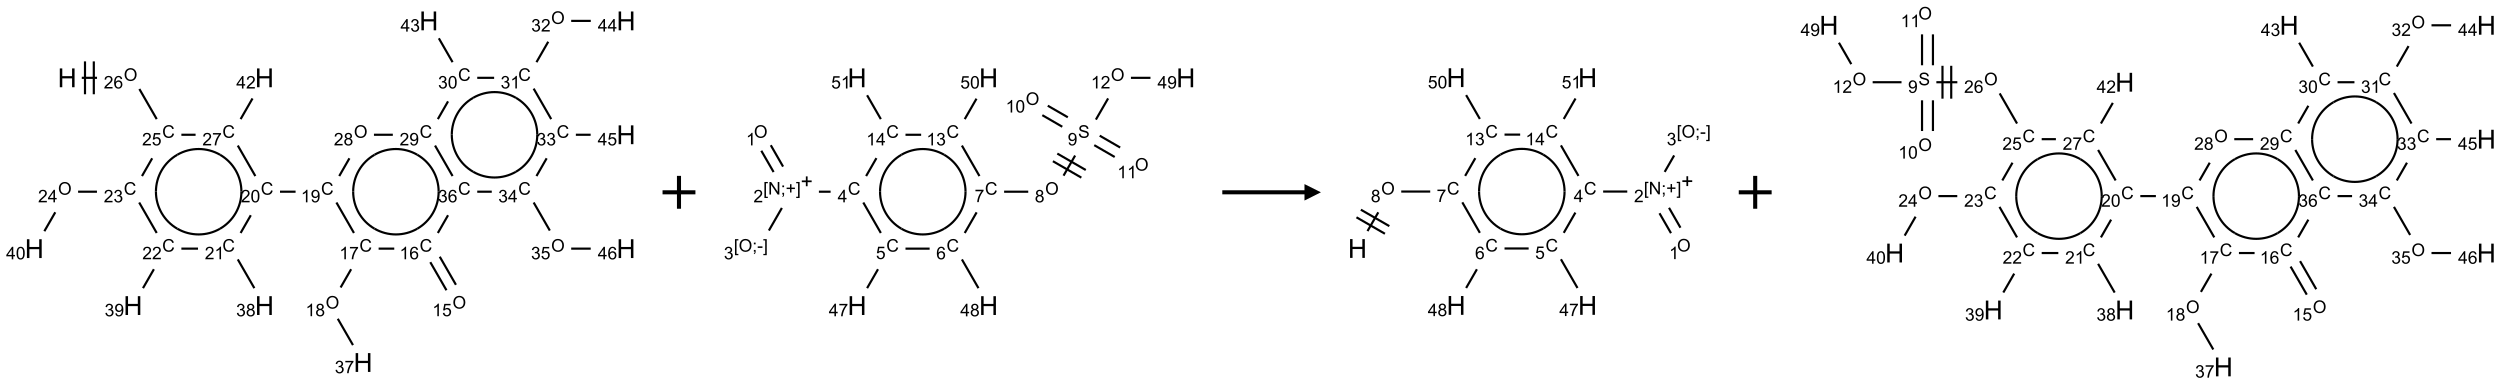 <?xml version="1.0" encoding="UTF-8"?>
<svg xmlns="http://www.w3.org/2000/svg" xmlns:xlink="http://www.w3.org/1999/xlink" width="1521" height="234" viewBox="0 0 1521 234">
<defs>
<g>
<g id="glyph-0-0">
<path d="M 2 0 L 2 -10 L 10 -10 L 10 0 Z M 2.25 -0.25 L 9.75 -0.25 L 9.75 -9.75 L 2.25 -9.75 Z M 2.25 -0.25 "/>
</g>
<g id="glyph-0-1">
<path d="M 1.281 0 L 1.281 -11.453 L 2.797 -11.453 L 2.797 -6.75 L 8.75 -6.75 L 8.75 -11.453 L 10.266 -11.453 L 10.266 0 L 8.75 0 L 8.75 -5.398 L 2.797 -5.398 L 2.797 0 Z M 1.281 0 "/>
</g>
<g id="glyph-1-0">
<path d="M 1.332 0 L 1.332 -6.668 L 6.668 -6.668 L 6.668 0 Z M 1.5 -0.168 L 6.5 -0.168 L 6.5 -6.5 L 1.5 -6.5 Z M 1.5 -0.168 "/>
</g>
<g id="glyph-1-1">
<path d="M 0.516 -3.719 C 0.516 -4.984 0.855 -5.977 1.535 -6.695 C 2.215 -7.414 3.094 -7.77 4.172 -7.77 C 4.875 -7.77 5.512 -7.602 6.078 -7.266 C 6.645 -6.93 7.074 -6.461 7.371 -5.855 C 7.668 -5.254 7.816 -4.57 7.816 -3.809 C 7.816 -3.035 7.66 -2.34 7.348 -1.73 C 7.035 -1.117 6.594 -0.656 6.02 -0.34 C 5.449 -0.027 4.828 0.129 4.168 0.129 C 3.449 0.129 2.805 -0.043 2.238 -0.391 C 1.672 -0.738 1.246 -1.211 0.953 -1.812 C 0.66 -2.414 0.516 -3.047 0.516 -3.719 Z M 1.559 -3.703 C 1.559 -2.781 1.805 -2.059 2.301 -1.527 C 2.793 -1 3.414 -0.734 4.16 -0.734 C 4.922 -0.734 5.547 -1 6.039 -1.535 C 6.531 -2.07 6.777 -2.828 6.777 -3.812 C 6.777 -4.434 6.672 -4.977 6.461 -5.441 C 6.25 -5.902 5.945 -6.262 5.539 -6.52 C 5.133 -6.773 4.68 -6.902 4.176 -6.902 C 3.461 -6.902 2.848 -6.656 2.332 -6.164 C 1.816 -5.672 1.559 -4.852 1.559 -3.703 Z M 1.559 -3.703 "/>
</g>
<g id="glyph-1-2">
<path d="M 5.371 -0.902 L 5.371 0 L 0.324 0 C 0.316 -0.227 0.352 -0.441 0.434 -0.652 C 0.562 -0.996 0.766 -1.332 1.051 -1.668 C 1.332 -2 1.742 -2.387 2.277 -2.824 C 3.105 -3.504 3.668 -4.043 3.957 -4.441 C 4.25 -4.84 4.395 -5.215 4.395 -5.566 C 4.395 -5.938 4.262 -6.254 3.996 -6.508 C 3.73 -6.762 3.387 -6.891 2.957 -6.891 C 2.508 -6.891 2.145 -6.754 1.875 -6.484 C 1.605 -6.215 1.469 -5.84 1.465 -5.359 L 0.5 -5.457 C 0.566 -6.176 0.812 -6.727 1.246 -7.102 C 1.676 -7.477 2.254 -7.668 2.98 -7.668 C 3.711 -7.668 4.293 -7.465 4.719 -7.059 C 5.145 -6.652 5.359 -6.148 5.359 -5.547 C 5.359 -5.242 5.297 -4.941 5.172 -4.645 C 5.047 -4.352 4.84 -4.039 4.551 -3.715 C 4.262 -3.387 3.777 -2.938 3.105 -2.371 C 2.543 -1.898 2.18 -1.578 2.02 -1.41 C 1.859 -1.242 1.73 -1.07 1.625 -0.902 Z M 5.371 -0.902 "/>
</g>
<g id="glyph-1-3">
<path d="M 5.309 -5.766 L 4.375 -5.691 C 4.293 -6.059 4.172 -6.328 4.02 -6.496 C 3.766 -6.762 3.453 -6.895 3.082 -6.895 C 2.785 -6.895 2.523 -6.812 2.297 -6.645 C 2 -6.43 1.77 -6.117 1.598 -5.703 C 1.43 -5.289 1.34 -4.703 1.332 -3.938 C 1.559 -4.281 1.836 -4.535 2.16 -4.703 C 2.488 -4.871 2.828 -4.953 3.188 -4.953 C 3.812 -4.953 4.344 -4.723 4.785 -4.262 C 5.223 -3.801 5.441 -3.207 5.441 -2.48 C 5.441 -2 5.34 -1.555 5.133 -1.145 C 4.926 -0.73 4.641 -0.418 4.281 -0.199 C 3.922 0.02 3.512 0.129 3.051 0.129 C 2.27 0.129 1.633 -0.156 1.141 -0.73 C 0.648 -1.305 0.402 -2.254 0.402 -3.574 C 0.402 -5.051 0.672 -6.121 1.219 -6.793 C 1.695 -7.375 2.336 -7.668 3.141 -7.668 C 3.742 -7.668 4.234 -7.5 4.617 -7.16 C 5 -6.824 5.23 -6.359 5.309 -5.766 Z M 1.48 -2.473 C 1.48 -2.152 1.547 -1.844 1.684 -1.547 C 1.82 -1.25 2.016 -1.027 2.262 -0.871 C 2.508 -0.719 2.766 -0.641 3.035 -0.641 C 3.434 -0.641 3.773 -0.801 4.059 -1.121 C 4.344 -1.441 4.484 -1.875 4.484 -2.422 C 4.484 -2.949 4.344 -3.367 4.062 -3.668 C 3.781 -3.973 3.426 -4.125 3 -4.125 C 2.578 -4.125 2.219 -3.973 1.922 -3.668 C 1.625 -3.363 1.48 -2.969 1.48 -2.473 Z M 1.48 -2.473 "/>
</g>
<g id="glyph-1-4">
<path d="M 6.27 -2.676 L 7.281 -2.422 C 7.07 -1.594 6.688 -0.961 6.137 -0.523 C 5.586 -0.086 4.914 0.129 4.121 0.129 C 3.297 0.129 2.629 -0.039 2.113 -0.371 C 1.598 -0.707 1.203 -1.191 0.934 -1.828 C 0.664 -2.465 0.531 -3.145 0.531 -3.875 C 0.531 -4.672 0.684 -5.363 0.988 -5.957 C 1.293 -6.547 1.723 -6.996 2.285 -7.305 C 2.844 -7.613 3.461 -7.766 4.137 -7.766 C 4.898 -7.766 5.543 -7.57 6.062 -7.184 C 6.582 -6.793 6.945 -6.246 7.152 -5.543 L 6.156 -5.309 C 5.98 -5.863 5.723 -6.266 5.387 -6.52 C 5.051 -6.773 4.625 -6.902 4.113 -6.902 C 3.527 -6.902 3.039 -6.762 2.645 -6.48 C 2.25 -6.199 1.973 -5.82 1.812 -5.348 C 1.652 -4.871 1.574 -4.383 1.574 -3.879 C 1.574 -3.23 1.668 -2.664 1.855 -2.18 C 2.047 -1.695 2.34 -1.332 2.738 -1.094 C 3.137 -0.855 3.57 -0.734 4.035 -0.734 C 4.602 -0.734 5.082 -0.898 5.473 -1.223 C 5.867 -1.551 6.133 -2.035 6.27 -2.676 Z M 6.27 -2.676 "/>
</g>
<g id="glyph-1-5">
<path d="M 0.441 -2 L 1.426 -2.082 C 1.5 -1.605 1.668 -1.242 1.934 -1.004 C 2.199 -0.762 2.52 -0.641 2.895 -0.641 C 3.348 -0.641 3.73 -0.812 4.043 -1.152 C 4.355 -1.492 4.512 -1.941 4.512 -2.504 C 4.512 -3.039 4.359 -3.461 4.059 -3.77 C 3.758 -4.078 3.367 -4.234 2.879 -4.234 C 2.578 -4.234 2.305 -4.164 2.062 -4.027 C 1.82 -3.891 1.629 -3.715 1.488 -3.496 L 0.609 -3.609 L 1.348 -7.531 L 5.145 -7.531 L 5.145 -6.637 L 2.098 -6.637 L 1.688 -4.582 C 2.145 -4.902 2.625 -5.062 3.129 -5.062 C 3.797 -5.062 4.359 -4.832 4.816 -4.371 C 5.277 -3.91 5.504 -3.312 5.504 -2.59 C 5.504 -1.898 5.305 -1.301 4.902 -0.797 C 4.41 -0.18 3.742 0.129 2.895 0.129 C 2.199 0.129 1.633 -0.062 1.195 -0.453 C 0.758 -0.844 0.504 -1.359 0.441 -2 Z M 0.441 -2 "/>
</g>
<g id="glyph-1-6">
<path d="M 0.449 -2.016 L 1.387 -2.141 C 1.492 -1.609 1.676 -1.227 1.934 -0.992 C 2.191 -0.758 2.508 -0.641 2.879 -0.641 C 3.32 -0.641 3.695 -0.793 3.996 -1.098 C 4.301 -1.402 4.453 -1.781 4.453 -2.234 C 4.453 -2.664 4.312 -3.02 4.031 -3.301 C 3.75 -3.578 3.391 -3.719 2.957 -3.719 C 2.781 -3.719 2.562 -3.684 2.297 -3.613 L 2.402 -4.438 C 2.465 -4.43 2.516 -4.426 2.551 -4.426 C 2.949 -4.426 3.312 -4.531 3.629 -4.738 C 3.949 -4.949 4.109 -5.27 4.109 -5.703 C 4.109 -6.047 3.992 -6.332 3.762 -6.559 C 3.527 -6.785 3.227 -6.895 2.859 -6.895 C 2.496 -6.895 2.191 -6.781 1.949 -6.551 C 1.707 -6.324 1.547 -5.98 1.48 -5.52 L 0.543 -5.688 C 0.656 -6.316 0.918 -6.805 1.324 -7.148 C 1.73 -7.492 2.234 -7.668 2.84 -7.668 C 3.254 -7.668 3.641 -7.578 3.988 -7.398 C 4.34 -7.219 4.609 -6.977 4.793 -6.668 C 4.98 -6.359 5.074 -6.031 5.074 -5.684 C 5.074 -5.352 4.984 -5.051 4.809 -4.781 C 4.629 -4.512 4.367 -4.297 4.02 -4.137 C 4.473 -4.031 4.824 -3.816 5.074 -3.488 C 5.324 -3.16 5.449 -2.75 5.449 -2.254 C 5.449 -1.59 5.203 -1.023 4.719 -0.559 C 4.234 -0.098 3.617 0.137 2.875 0.137 C 2.203 0.137 1.648 -0.062 1.207 -0.465 C 0.762 -0.863 0.512 -1.379 0.449 -2.016 Z M 0.449 -2.016 "/>
</g>
<g id="glyph-1-7">
<path d="M 3.449 0 L 3.449 -1.828 L 0.137 -1.828 L 0.137 -2.688 L 3.621 -7.637 L 4.387 -7.637 L 4.387 -2.688 L 5.418 -2.688 L 5.418 -1.828 L 4.387 -1.828 L 4.387 0 Z M 3.449 -2.688 L 3.449 -6.129 L 1.059 -2.688 Z M 3.449 -2.688 "/>
</g>
<g id="glyph-1-8">
<path d="M 0.441 -3.766 C 0.441 -4.668 0.535 -5.395 0.723 -5.945 C 0.906 -6.496 1.184 -6.922 1.551 -7.219 C 1.918 -7.516 2.375 -7.668 2.934 -7.668 C 3.344 -7.668 3.703 -7.586 4.012 -7.418 C 4.32 -7.254 4.574 -7.016 4.777 -6.707 C 4.977 -6.395 5.137 -6.016 5.25 -5.57 C 5.363 -5.125 5.422 -4.523 5.422 -3.766 C 5.422 -2.871 5.328 -2.148 5.145 -1.598 C 4.961 -1.047 4.688 -0.621 4.32 -0.32 C 3.953 -0.02 3.492 0.129 2.934 0.129 C 2.195 0.129 1.617 -0.133 1.199 -0.66 C 0.695 -1.297 0.441 -2.332 0.441 -3.766 Z M 1.406 -3.766 C 1.406 -2.512 1.555 -1.68 1.848 -1.262 C 2.141 -0.848 2.5 -0.641 2.934 -0.641 C 3.363 -0.641 3.727 -0.848 4.02 -1.266 C 4.312 -1.684 4.457 -2.516 4.457 -3.766 C 4.457 -5.023 4.312 -5.859 4.02 -6.27 C 3.727 -6.684 3.359 -6.891 2.922 -6.891 C 2.492 -6.891 2.148 -6.707 1.891 -6.344 C 1.566 -5.879 1.406 -5.02 1.406 -3.766 Z M 1.406 -3.766 "/>
</g>
<g id="glyph-1-9">
<path d="M 0.582 -1.766 L 1.484 -1.848 C 1.562 -1.426 1.707 -1.117 1.922 -0.926 C 2.137 -0.734 2.414 -0.641 2.75 -0.641 C 3.039 -0.641 3.289 -0.707 3.508 -0.84 C 3.727 -0.973 3.902 -1.148 4.043 -1.367 C 4.18 -1.586 4.297 -1.887 4.391 -2.262 C 4.484 -2.637 4.531 -3.016 4.531 -3.406 C 4.531 -3.449 4.531 -3.512 4.527 -3.594 C 4.34 -3.297 4.082 -3.055 3.758 -2.867 C 3.434 -2.68 3.082 -2.59 2.703 -2.59 C 2.07 -2.59 1.535 -2.816 1.098 -3.277 C 0.66 -3.734 0.441 -4.34 0.441 -5.09 C 0.441 -5.863 0.672 -6.484 1.129 -6.957 C 1.586 -7.43 2.156 -7.668 2.844 -7.668 C 3.34 -7.668 3.793 -7.531 4.207 -7.266 C 4.617 -7 4.93 -6.617 5.145 -6.121 C 5.355 -5.629 5.465 -4.91 5.465 -3.973 C 5.465 -2.996 5.359 -2.223 5.145 -1.645 C 4.934 -1.066 4.617 -0.625 4.199 -0.324 C 3.781 -0.02 3.293 0.129 2.73 0.129 C 2.133 0.129 1.645 -0.035 1.266 -0.367 C 0.887 -0.699 0.66 -1.164 0.582 -1.766 Z M 4.422 -5.137 C 4.422 -5.676 4.277 -6.102 3.992 -6.418 C 3.707 -6.734 3.359 -6.891 2.957 -6.891 C 2.543 -6.891 2.18 -6.719 1.871 -6.379 C 1.562 -6.039 1.406 -5.598 1.406 -5.059 C 1.406 -4.57 1.555 -4.176 1.848 -3.871 C 2.141 -3.566 2.5 -3.418 2.934 -3.418 C 3.367 -3.418 3.723 -3.57 4.004 -3.871 C 4.281 -4.176 4.422 -4.598 4.422 -5.137 Z M 4.422 -5.137 "/>
</g>
<g id="glyph-1-10">
<path d="M 3.973 0 L 3.035 0 L 3.035 -5.973 C 2.809 -5.758 2.516 -5.543 2.148 -5.328 C 1.781 -5.113 1.453 -4.953 1.16 -4.844 L 1.16 -5.75 C 1.684 -5.996 2.145 -6.297 2.535 -6.645 C 2.93 -6.996 3.207 -7.336 3.371 -7.668 L 3.973 -7.668 Z M 3.973 0 "/>
</g>
<g id="glyph-1-11">
<path d="M 1.887 -4.141 C 1.496 -4.281 1.207 -4.484 1.02 -4.75 C 0.832 -5.016 0.738 -5.328 0.738 -5.699 C 0.738 -6.254 0.938 -6.719 1.34 -7.098 C 1.738 -7.477 2.27 -7.668 2.934 -7.668 C 3.598 -7.668 4.137 -7.473 4.543 -7.086 C 4.949 -6.699 5.152 -6.227 5.152 -5.672 C 5.152 -5.316 5.059 -5.008 4.871 -4.746 C 4.688 -4.484 4.406 -4.281 4.027 -4.141 C 4.496 -3.988 4.852 -3.742 5.098 -3.402 C 5.34 -3.062 5.465 -2.656 5.465 -2.184 C 5.465 -1.531 5.234 -0.98 4.77 -0.535 C 4.309 -0.09 3.703 0.129 2.949 0.129 C 2.195 0.129 1.586 -0.094 1.125 -0.539 C 0.664 -0.984 0.434 -1.543 0.434 -2.207 C 0.434 -2.703 0.559 -3.121 0.809 -3.457 C 1.062 -3.793 1.422 -4.02 1.887 -4.141 Z M 1.699 -5.73 C 1.699 -5.367 1.812 -5.074 2.047 -4.844 C 2.281 -4.613 2.582 -4.5 2.953 -4.5 C 3.312 -4.5 3.609 -4.613 3.84 -4.84 C 4.07 -5.066 4.188 -5.348 4.188 -5.676 C 4.188 -6.02 4.07 -6.309 3.832 -6.543 C 3.594 -6.777 3.297 -6.895 2.941 -6.895 C 2.586 -6.895 2.289 -6.781 2.051 -6.551 C 1.816 -6.324 1.699 -6.047 1.699 -5.73 Z M 1.395 -2.203 C 1.395 -1.938 1.461 -1.676 1.586 -1.426 C 1.711 -1.176 1.902 -0.984 2.152 -0.848 C 2.402 -0.711 2.672 -0.641 2.957 -0.641 C 3.406 -0.641 3.777 -0.785 4.066 -1.074 C 4.359 -1.363 4.504 -1.727 4.504 -2.172 C 4.504 -2.625 4.355 -2.996 4.055 -3.293 C 3.754 -3.586 3.379 -3.734 2.926 -3.734 C 2.484 -3.734 2.121 -3.59 1.832 -3.297 C 1.543 -3.004 1.395 -2.641 1.395 -2.203 Z M 1.395 -2.203 "/>
</g>
<g id="glyph-1-12">
<path d="M 0.504 -6.637 L 0.504 -7.535 L 5.449 -7.535 L 5.449 -6.809 C 4.961 -6.289 4.48 -5.602 4.004 -4.746 C 3.527 -3.887 3.156 -3.004 2.895 -2.098 C 2.707 -1.461 2.59 -0.762 2.535 0 L 1.574 0 C 1.582 -0.602 1.703 -1.328 1.926 -2.176 C 2.152 -3.027 2.477 -3.848 2.898 -4.637 C 3.32 -5.426 3.77 -6.094 4.246 -6.637 Z M 0.504 -6.637 "/>
</g>
<g id="glyph-1-13">
<path d="M 0.723 2.121 L 0.723 -7.637 L 2.793 -7.637 L 2.793 -6.859 L 1.66 -6.859 L 1.66 1.344 L 2.793 1.344 L 2.793 2.121 Z M 0.723 2.121 "/>
</g>
<g id="glyph-1-14">
<path d="M 0.812 0 L 0.812 -7.637 L 1.848 -7.637 L 5.859 -1.641 L 5.859 -7.637 L 6.828 -7.637 L 6.828 0 L 5.793 0 L 1.781 -6 L 1.781 0 Z M 0.812 0 "/>
</g>
<g id="glyph-1-15">
<path d="M 0.949 -4.465 L 0.949 -5.531 L 2.016 -5.531 L 2.016 -4.465 Z M 0.949 0 L 0.949 -1.066 L 2.016 -1.066 L 2.016 0 C 2.016 0.391 1.945 0.711 1.809 0.949 C 1.668 1.191 1.449 1.379 1.145 1.512 L 0.887 1.109 C 1.082 1.023 1.23 0.895 1.324 0.727 C 1.418 0.559 1.469 0.316 1.48 0 Z M 0.949 0 "/>
</g>
<g id="glyph-1-16">
<path d="M 2.672 -1.234 L 2.672 -3.328 L 0.594 -3.328 L 0.594 -4.203 L 2.672 -4.203 L 2.672 -6.281 L 3.559 -6.281 L 3.559 -4.203 L 5.637 -4.203 L 5.637 -3.328 L 3.559 -3.328 L 3.559 -1.234 Z M 2.672 -1.234 "/>
</g>
<g id="glyph-1-17">
<path d="M 2.27 2.121 L 0.203 2.121 L 0.203 1.344 L 1.332 1.344 L 1.332 -6.859 L 0.203 -6.859 L 0.203 -7.637 L 2.27 -7.637 Z M 2.27 2.121 "/>
</g>
<g id="glyph-1-18">
<path d="M 0.34 -2.293 L 0.34 -3.234 L 3.219 -3.234 L 3.219 -2.293 Z M 0.34 -2.293 "/>
</g>
<g id="glyph-1-19">
<path d="M 0.48 -2.453 L 1.434 -2.535 C 1.477 -2.152 1.582 -1.84 1.746 -1.598 C 1.91 -1.352 2.168 -1.152 2.516 -1.004 C 2.863 -0.852 3.254 -0.777 3.688 -0.777 C 4.074 -0.777 4.414 -0.832 4.707 -0.949 C 5.004 -1.062 5.223 -1.219 5.367 -1.418 C 5.512 -1.617 5.582 -1.836 5.582 -2.074 C 5.582 -2.312 5.516 -2.523 5.375 -2.699 C 5.234 -2.879 5.008 -3.031 4.688 -3.152 C 4.484 -3.23 4.031 -3.355 3.328 -3.523 C 2.625 -3.691 2.137 -3.852 1.855 -4 C 1.488 -4.191 1.219 -4.43 1.039 -4.711 C 0.859 -4.992 0.77 -5.312 0.77 -5.66 C 0.77 -6.047 0.879 -6.406 1.098 -6.742 C 1.316 -7.078 1.637 -7.332 2.059 -7.504 C 2.477 -7.68 2.945 -7.766 3.457 -7.766 C 4.023 -7.766 4.523 -7.676 4.957 -7.492 C 5.387 -7.309 5.719 -7.043 5.953 -6.688 C 6.188 -6.332 6.312 -5.934 6.328 -5.484 L 5.359 -5.41 C 5.309 -5.895 5.133 -6.258 4.832 -6.504 C 4.531 -6.75 4.086 -6.875 3.5 -6.875 C 2.891 -6.875 2.445 -6.762 2.164 -6.539 C 1.883 -6.316 1.746 -6.047 1.746 -5.73 C 1.746 -5.457 1.844 -5.23 2.043 -5.051 C 2.238 -4.875 2.742 -4.695 3.566 -4.508 C 4.387 -4.32 4.949 -4.16 5.254 -4.02 C 5.699 -3.816 6.027 -3.555 6.238 -3.242 C 6.449 -2.93 6.559 -2.566 6.559 -2.156 C 6.559 -1.75 6.441 -1.367 6.207 -1.008 C 5.977 -0.648 5.641 -0.367 5.207 -0.168 C 4.77 0.031 4.281 0.129 3.734 0.129 C 3.043 0.129 2.465 0.031 1.996 -0.172 C 1.531 -0.375 1.164 -0.676 0.898 -1.082 C 0.633 -1.484 0.492 -1.941 0.48 -2.453 Z M 0.48 -2.453 "/>
</g>
</g>
</defs>
<path fill="none" stroke-width="0.033" stroke-linecap="butt" stroke-linejoin="miter" stroke="rgb(0%, 0%, 0%)" stroke-opacity="1" stroke-miterlimit="10" d="M 0.722 0.866 L 0.954 0.866 " transform="matrix(40, 0, 0, 40, 20.871, 12.709)"/>
<path fill="none" stroke-width="0.033" stroke-linecap="butt" stroke-linejoin="miter" stroke="rgb(0%, 0%, 0%)" stroke-opacity="1" stroke-miterlimit="10" d="M 0.905 1.116 L 0.905 0.616 " transform="matrix(40, 0, 0, 40, 20.871, 12.709)"/>
<path fill="none" stroke-width="0.033" stroke-linecap="butt" stroke-linejoin="miter" stroke="rgb(0%, 0%, 0%)" stroke-opacity="1" stroke-miterlimit="10" d="M 0.771 1.116 L 0.771 0.616 " transform="matrix(40, 0, 0, 40, 20.871, 12.709)"/>
<path fill="none" stroke-width="0.033" stroke-linecap="butt" stroke-linejoin="miter" stroke="rgb(0%, 0%, 0%)" stroke-opacity="1" stroke-miterlimit="10" d="M 1.598 1.036 L 1.862 1.494 " transform="matrix(40, 0, 0, 40, 20.871, 12.709)"/>
<path fill="none" stroke-width="0.033" stroke-linecap="butt" stroke-linejoin="miter" stroke="rgb(0%, 0%, 0%)" stroke-opacity="1" stroke-miterlimit="10" d="M 1.793 2.09 L 1.638 2.36 " transform="matrix(40, 0, 0, 40, 20.871, 12.709)"/>
<path fill="none" stroke-width="0.033" stroke-linecap="butt" stroke-linejoin="miter" stroke="rgb(0%, 0%, 0%)" stroke-opacity="1" stroke-miterlimit="10" d="M 0.953 2.598 L 0.666 2.598 " transform="matrix(40, 0, 0, 40, 20.871, 12.709)"/>
<path fill="none" stroke-width="0.033" stroke-linecap="butt" stroke-linejoin="miter" stroke="rgb(0%, 0%, 0%)" stroke-opacity="1" stroke-miterlimit="10" d="M 0.319 2.911 L 0.153 3.199 " transform="matrix(40, 0, 0, 40, 20.871, 12.709)"/>
<path fill="none" stroke-width="0.033" stroke-linecap="butt" stroke-linejoin="miter" stroke="rgb(0%, 0%, 0%)" stroke-opacity="1" stroke-miterlimit="10" d="M 1.595 2.762 L 1.862 3.226 " transform="matrix(40, 0, 0, 40, 20.871, 12.709)"/>
<path fill="none" stroke-width="0.033" stroke-linecap="butt" stroke-linejoin="miter" stroke="rgb(0%, 0%, 0%)" stroke-opacity="1" stroke-miterlimit="10" d="M 1.819 3.777 L 1.653 4.065 " transform="matrix(40, 0, 0, 40, 20.871, 12.709)"/>
<path fill="none" stroke-width="0.033" stroke-linecap="butt" stroke-linejoin="miter" stroke="rgb(0%, 0%, 0%)" stroke-opacity="1" stroke-miterlimit="10" d="M 2.237 3.464 L 2.49 3.464 " transform="matrix(40, 0, 0, 40, 20.871, 12.709)"/>
<path fill="none" stroke-width="0.033" stroke-linecap="butt" stroke-linejoin="miter" stroke="rgb(0%, 0%, 0%)" stroke-opacity="1" stroke-miterlimit="10" d="M 3.095 3.628 L 3.347 4.065 " transform="matrix(40, 0, 0, 40, 20.871, 12.709)"/>
<path fill="none" stroke-width="0.033" stroke-linecap="butt" stroke-linejoin="miter" stroke="rgb(0%, 0%, 0%)" stroke-opacity="1" stroke-miterlimit="10" d="M 3.138 3.226 L 3.293 2.956 " transform="matrix(40, 0, 0, 40, 20.871, 12.709)"/>
<path fill="none" stroke-width="0.033" stroke-linecap="butt" stroke-linejoin="miter" stroke="rgb(0%, 0%, 0%)" stroke-opacity="1" stroke-miterlimit="10" d="M 3.737 2.598 L 3.974 2.598 " transform="matrix(40, 0, 0, 40, 20.871, 12.709)"/>
<path fill="none" stroke-width="0.033" stroke-linecap="butt" stroke-linejoin="miter" stroke="rgb(0%, 0%, 0%)" stroke-opacity="1" stroke-miterlimit="10" d="M 4.595 2.762 L 4.862 3.226 " transform="matrix(40, 0, 0, 40, 20.871, 12.709)"/>
<path fill="none" stroke-width="0.033" stroke-linecap="butt" stroke-linejoin="miter" stroke="rgb(0%, 0%, 0%)" stroke-opacity="1" stroke-miterlimit="10" d="M 4.819 3.777 L 4.659 4.055 " transform="matrix(40, 0, 0, 40, 20.871, 12.709)"/>
<path fill="none" stroke-width="0.033" stroke-linecap="butt" stroke-linejoin="miter" stroke="rgb(0%, 0%, 0%)" stroke-opacity="1" stroke-miterlimit="10" d="M 4.616 4.531 L 4.847 4.931 " transform="matrix(40, 0, 0, 40, 20.871, 12.709)"/>
<path fill="none" stroke-width="0.033" stroke-linecap="butt" stroke-linejoin="miter" stroke="rgb(0%, 0%, 0%)" stroke-opacity="1" stroke-miterlimit="10" d="M 5.237 3.464 L 5.475 3.464 " transform="matrix(40, 0, 0, 40, 20.871, 12.709)"/>
<path fill="none" stroke-width="0.033" stroke-linecap="butt" stroke-linejoin="miter" stroke="rgb(0%, 0%, 0%)" stroke-opacity="1" stroke-miterlimit="10" d="M 6.023 3.67 L 6.269 4.097 " transform="matrix(40, 0, 0, 40, 20.871, 12.709)"/>
<path fill="none" stroke-width="0.033" stroke-linecap="butt" stroke-linejoin="miter" stroke="rgb(0%, 0%, 0%)" stroke-opacity="1" stroke-miterlimit="10" d="M 6.167 3.587 L 6.413 4.014 " transform="matrix(40, 0, 0, 40, 20.871, 12.709)"/>
<path fill="none" stroke-width="0.033" stroke-linecap="butt" stroke-linejoin="miter" stroke="rgb(0%, 0%, 0%)" stroke-opacity="1" stroke-miterlimit="10" d="M 6.138 3.226 L 6.293 2.956 " transform="matrix(40, 0, 0, 40, 20.871, 12.709)"/>
<path fill="none" stroke-width="0.033" stroke-linecap="butt" stroke-linejoin="miter" stroke="rgb(0%, 0%, 0%)" stroke-opacity="1" stroke-miterlimit="10" d="M 6.362 2.36 L 6.095 1.896 " transform="matrix(40, 0, 0, 40, 20.871, 12.709)"/>
<path fill="none" stroke-width="0.033" stroke-linecap="butt" stroke-linejoin="miter" stroke="rgb(0%, 0%, 0%)" stroke-opacity="1" stroke-miterlimit="10" d="M 5.453 1.732 L 5.166 1.732 " transform="matrix(40, 0, 0, 40, 20.871, 12.709)"/>
<path fill="none" stroke-width="0.033" stroke-linecap="butt" stroke-linejoin="miter" stroke="rgb(0%, 0%, 0%)" stroke-opacity="1" stroke-miterlimit="10" d="M 4.793 2.09 L 4.638 2.36 " transform="matrix(40, 0, 0, 40, 20.871, 12.709)"/>
<path fill="none" stroke-width="0.033" stroke-linecap="butt" stroke-linejoin="miter" stroke="rgb(0%, 0%, 0%)" stroke-opacity="1" stroke-miterlimit="10" d="M 6.138 1.494 L 6.293 1.224 " transform="matrix(40, 0, 0, 40, 20.871, 12.709)"/>
<path fill="none" stroke-width="0.033" stroke-linecap="butt" stroke-linejoin="miter" stroke="rgb(0%, 0%, 0%)" stroke-opacity="1" stroke-miterlimit="10" d="M 6.362 0.628 L 6.153 0.265 " transform="matrix(40, 0, 0, 40, 20.871, 12.709)"/>
<path fill="none" stroke-width="0.033" stroke-linecap="butt" stroke-linejoin="miter" stroke="rgb(0%, 0%, 0%)" stroke-opacity="1" stroke-miterlimit="10" d="M 6.737 0.866 L 6.994 0.866 " transform="matrix(40, 0, 0, 40, 20.871, 12.709)"/>
<path fill="none" stroke-width="0.033" stroke-linecap="butt" stroke-linejoin="miter" stroke="rgb(0%, 0%, 0%)" stroke-opacity="1" stroke-miterlimit="10" d="M 7.638 0.628 L 7.817 0.317 " transform="matrix(40, 0, 0, 40, 20.871, 12.709)"/>
<path fill="none" stroke-width="0.033" stroke-linecap="butt" stroke-linejoin="miter" stroke="rgb(0%, 0%, 0%)" stroke-opacity="1" stroke-miterlimit="10" d="M 8.166 -0 L 8.464 -0 " transform="matrix(40, 0, 0, 40, 20.871, 12.709)"/>
<path fill="none" stroke-width="0.033" stroke-linecap="butt" stroke-linejoin="miter" stroke="rgb(0%, 0%, 0%)" stroke-opacity="1" stroke-miterlimit="10" d="M 7.595 1.03 L 7.862 1.494 " transform="matrix(40, 0, 0, 40, 20.871, 12.709)"/>
<path fill="none" stroke-width="0.033" stroke-linecap="butt" stroke-linejoin="miter" stroke="rgb(0%, 0%, 0%)" stroke-opacity="1" stroke-miterlimit="10" d="M 8.237 1.732 L 8.462 1.732 " transform="matrix(40, 0, 0, 40, 20.871, 12.709)"/>
<path fill="none" stroke-width="0.033" stroke-linecap="butt" stroke-linejoin="miter" stroke="rgb(0%, 0%, 0%)" stroke-opacity="1" stroke-miterlimit="10" d="M 7.793 2.09 L 7.638 2.36 " transform="matrix(40, 0, 0, 40, 20.871, 12.709)"/>
<path fill="none" stroke-width="0.033" stroke-linecap="butt" stroke-linejoin="miter" stroke="rgb(0%, 0%, 0%)" stroke-opacity="1" stroke-miterlimit="10" d="M 6.958 2.598 L 6.737 2.598 " transform="matrix(40, 0, 0, 40, 20.871, 12.709)"/>
<path fill="none" stroke-width="0.033" stroke-linecap="butt" stroke-linejoin="miter" stroke="rgb(0%, 0%, 0%)" stroke-opacity="1" stroke-miterlimit="10" d="M 7.595 2.762 L 7.841 3.189 " transform="matrix(40, 0, 0, 40, 20.871, 12.709)"/>
<path fill="none" stroke-width="0.033" stroke-linecap="butt" stroke-linejoin="miter" stroke="rgb(0%, 0%, 0%)" stroke-opacity="1" stroke-miterlimit="10" d="M 8.166 3.464 L 8.463 3.464 " transform="matrix(40, 0, 0, 40, 20.871, 12.709)"/>
<path fill="none" stroke-width="0.033" stroke-linecap="butt" stroke-linejoin="miter" stroke="rgb(0%, 0%, 0%)" stroke-opacity="1" stroke-miterlimit="10" d="M 3.362 2.36 L 3.095 1.896 " transform="matrix(40, 0, 0, 40, 20.871, 12.709)"/>
<path fill="none" stroke-width="0.033" stroke-linecap="butt" stroke-linejoin="miter" stroke="rgb(0%, 0%, 0%)" stroke-opacity="1" stroke-miterlimit="10" d="M 2.453 1.732 L 2.237 1.732 " transform="matrix(40, 0, 0, 40, 20.871, 12.709)"/>
<path fill="none" stroke-width="0.033" stroke-linecap="butt" stroke-linejoin="miter" stroke="rgb(0%, 0%, 0%)" stroke-opacity="1" stroke-miterlimit="10" d="M 3.138 1.494 L 3.319 1.18 " transform="matrix(40, 0, 0, 40, 20.871, 12.709)"/>
<path fill="none" stroke-width="0.033" stroke-linecap="butt" stroke-linejoin="miter" stroke="rgb(0%, 0%, 0%)" stroke-opacity="1" stroke-miterlimit="10" d="M 1.85 2.598 C 1.85 2.366 1.974 2.152 2.175 2.036 " transform="matrix(40, 0, 0, 40, 20.871, 12.709)"/>
<path fill="none" stroke-width="0.033" stroke-linecap="butt" stroke-linejoin="miter" stroke="rgb(0%, 0%, 0%)" stroke-opacity="1" stroke-miterlimit="10" d="M 2.175 3.161 C 1.974 3.045 1.85 2.83 1.85 2.598 " transform="matrix(40, 0, 0, 40, 20.871, 12.709)"/>
<path fill="none" stroke-width="0.033" stroke-linecap="butt" stroke-linejoin="miter" stroke="rgb(0%, 0%, 0%)" stroke-opacity="1" stroke-miterlimit="10" d="M 2.825 3.161 C 2.624 3.277 2.376 3.277 2.175 3.161 " transform="matrix(40, 0, 0, 40, 20.871, 12.709)"/>
<path fill="none" stroke-width="0.033" stroke-linecap="butt" stroke-linejoin="miter" stroke="rgb(0%, 0%, 0%)" stroke-opacity="1" stroke-miterlimit="10" d="M 3.15 2.598 C 3.15 2.83 3.026 3.045 2.825 3.161 " transform="matrix(40, 0, 0, 40, 20.871, 12.709)"/>
<path fill="none" stroke-width="0.033" stroke-linecap="butt" stroke-linejoin="miter" stroke="rgb(0%, 0%, 0%)" stroke-opacity="1" stroke-miterlimit="10" d="M 2.825 2.036 C 3.026 2.152 3.15 2.366 3.15 2.598 " transform="matrix(40, 0, 0, 40, 20.871, 12.709)"/>
<path fill="none" stroke-width="0.033" stroke-linecap="butt" stroke-linejoin="miter" stroke="rgb(0%, 0%, 0%)" stroke-opacity="1" stroke-miterlimit="10" d="M 2.175 2.036 C 2.376 1.92 2.624 1.92 2.825 2.036 " transform="matrix(40, 0, 0, 40, 20.871, 12.709)"/>
<path fill="none" stroke-width="0.033" stroke-linecap="butt" stroke-linejoin="miter" stroke="rgb(0%, 0%, 0%)" stroke-opacity="1" stroke-miterlimit="10" d="M 5.175 3.161 C 4.974 3.045 4.85 2.83 4.85 2.598 " transform="matrix(40, 0, 0, 40, 20.871, 12.709)"/>
<path fill="none" stroke-width="0.033" stroke-linecap="butt" stroke-linejoin="miter" stroke="rgb(0%, 0%, 0%)" stroke-opacity="1" stroke-miterlimit="10" d="M 5.825 3.161 C 5.624 3.277 5.376 3.277 5.175 3.161 " transform="matrix(40, 0, 0, 40, 20.871, 12.709)"/>
<path fill="none" stroke-width="0.033" stroke-linecap="butt" stroke-linejoin="miter" stroke="rgb(0%, 0%, 0%)" stroke-opacity="1" stroke-miterlimit="10" d="M 6.15 2.598 C 6.15 2.83 6.026 3.045 5.825 3.161 " transform="matrix(40, 0, 0, 40, 20.871, 12.709)"/>
<path fill="none" stroke-width="0.033" stroke-linecap="butt" stroke-linejoin="miter" stroke="rgb(0%, 0%, 0%)" stroke-opacity="1" stroke-miterlimit="10" d="M 5.825 2.036 C 6.026 2.152 6.15 2.366 6.15 2.598 " transform="matrix(40, 0, 0, 40, 20.871, 12.709)"/>
<path fill="none" stroke-width="0.033" stroke-linecap="butt" stroke-linejoin="miter" stroke="rgb(0%, 0%, 0%)" stroke-opacity="1" stroke-miterlimit="10" d="M 5.175 2.036 C 5.376 1.92 5.624 1.92 5.825 2.036 " transform="matrix(40, 0, 0, 40, 20.871, 12.709)"/>
<path fill="none" stroke-width="0.033" stroke-linecap="butt" stroke-linejoin="miter" stroke="rgb(0%, 0%, 0%)" stroke-opacity="1" stroke-miterlimit="10" d="M 4.85 2.598 C 4.85 2.366 4.974 2.152 5.175 2.036 " transform="matrix(40, 0, 0, 40, 20.871, 12.709)"/>
<path fill="none" stroke-width="0.033" stroke-linecap="butt" stroke-linejoin="miter" stroke="rgb(0%, 0%, 0%)" stroke-opacity="1" stroke-miterlimit="10" d="M 6.675 2.295 C 6.474 2.179 6.35 1.964 6.35 1.732 " transform="matrix(40, 0, 0, 40, 20.871, 12.709)"/>
<path fill="none" stroke-width="0.033" stroke-linecap="butt" stroke-linejoin="miter" stroke="rgb(0%, 0%, 0%)" stroke-opacity="1" stroke-miterlimit="10" d="M 7.325 2.295 C 7.124 2.411 6.876 2.411 6.675 2.295 " transform="matrix(40, 0, 0, 40, 20.871, 12.709)"/>
<path fill="none" stroke-width="0.033" stroke-linecap="butt" stroke-linejoin="miter" stroke="rgb(0%, 0%, 0%)" stroke-opacity="1" stroke-miterlimit="10" d="M 7.65 1.732 C 7.65 1.964 7.526 2.179 7.325 2.295 " transform="matrix(40, 0, 0, 40, 20.871, 12.709)"/>
<path fill="none" stroke-width="0.033" stroke-linecap="butt" stroke-linejoin="miter" stroke="rgb(0%, 0%, 0%)" stroke-opacity="1" stroke-miterlimit="10" d="M 7.325 1.17 C 7.526 1.286 7.65 1.5 7.65 1.732 " transform="matrix(40, 0, 0, 40, 20.871, 12.709)"/>
<path fill="none" stroke-width="0.033" stroke-linecap="butt" stroke-linejoin="miter" stroke="rgb(0%, 0%, 0%)" stroke-opacity="1" stroke-miterlimit="10" d="M 6.675 1.17 C 6.876 1.054 7.124 1.054 7.325 1.17 " transform="matrix(40, 0, 0, 40, 20.871, 12.709)"/>
<path fill="none" stroke-width="0.033" stroke-linecap="butt" stroke-linejoin="miter" stroke="rgb(0%, 0%, 0%)" stroke-opacity="1" stroke-miterlimit="10" d="M 6.35 1.732 C 6.35 1.5 6.474 1.286 6.675 1.17 " transform="matrix(40, 0, 0, 40, 20.871, 12.709)"/>
<g fill="rgb(0%, 0%, 0%)" fill-opacity="1">
<use xlink:href="#glyph-0-1" x="35.098" y="53.078"/>
</g>
<g fill="rgb(0%, 0%, 0%)" fill-opacity="1">
<use xlink:href="#glyph-1-1" x="75.293" y="49.199"/>
</g>
<g fill="rgb(0%, 0%, 0%)" fill-opacity="1">
<use xlink:href="#glyph-1-2" x="63.102" y="53.832"/>
<use xlink:href="#glyph-1-3" x="69.034" y="53.832"/>
</g>
<g fill="rgb(0%, 0%, 0%)" fill-opacity="1">
<use xlink:href="#glyph-1-4" x="98.652" y="83.836"/>
</g>
<g fill="rgb(0%, 0%, 0%)" fill-opacity="1">
<use xlink:href="#glyph-1-2" x="86.414" y="88.473"/>
<use xlink:href="#glyph-1-5" x="92.346" y="88.473"/>
</g>
<g fill="rgb(0%, 0%, 0%)" fill-opacity="1">
<use xlink:href="#glyph-1-4" x="75.277" y="118.477"/>
</g>
<g fill="rgb(0%, 0%, 0%)" fill-opacity="1">
<use xlink:href="#glyph-1-2" x="63.098" y="123.113"/>
<use xlink:href="#glyph-1-6" x="69.03" y="123.113"/>
</g>
<g fill="rgb(0%, 0%, 0%)" fill-opacity="1">
<use xlink:href="#glyph-1-1" x="35.293" y="118.48"/>
</g>
<g fill="rgb(0%, 0%, 0%)" fill-opacity="1">
<use xlink:href="#glyph-1-2" x="23.129" y="123.113"/>
<use xlink:href="#glyph-1-7" x="29.061" y="123.113"/>
</g>
<g fill="rgb(0%, 0%, 0%)" fill-opacity="1">
<use xlink:href="#glyph-0-1" x="15.098" y="157"/>
</g>
<g fill="rgb(0%, 0%, 0%)" fill-opacity="1">
<use xlink:href="#glyph-1-7" x="3.691" y="157.793"/>
<use xlink:href="#glyph-1-8" x="9.624" y="157.793"/>
</g>
<g fill="rgb(0%, 0%, 0%)" fill-opacity="1">
<use xlink:href="#glyph-1-4" x="98.652" y="153.117"/>
</g>
<g fill="rgb(0%, 0%, 0%)" fill-opacity="1">
<use xlink:href="#glyph-1-2" x="86.551" y="157.754"/>
<use xlink:href="#glyph-1-2" x="92.483" y="157.754"/>
</g>
<g fill="rgb(0%, 0%, 0%)" fill-opacity="1">
<use xlink:href="#glyph-0-1" x="75.098" y="191.641"/>
</g>
<g fill="rgb(0%, 0%, 0%)" fill-opacity="1">
<use xlink:href="#glyph-1-6" x="63.648" y="192.434"/>
<use xlink:href="#glyph-1-9" x="69.581" y="192.434"/>
</g>
<g fill="rgb(0%, 0%, 0%)" fill-opacity="1">
<use xlink:href="#glyph-1-4" x="135.277" y="153.117"/>
</g>
<g fill="rgb(0%, 0%, 0%)" fill-opacity="1">
<use xlink:href="#glyph-1-2" x="124.57" y="157.754"/>
<use xlink:href="#glyph-1-10" x="130.503" y="157.754"/>
</g>
<g fill="rgb(0%, 0%, 0%)" fill-opacity="1">
<use xlink:href="#glyph-0-1" x="155.098" y="191.641"/>
</g>
<g fill="rgb(0%, 0%, 0%)" fill-opacity="1">
<use xlink:href="#glyph-1-6" x="143.648" y="192.434"/>
<use xlink:href="#glyph-1-11" x="149.581" y="192.434"/>
</g>
<g fill="rgb(0%, 0%, 0%)" fill-opacity="1">
<use xlink:href="#glyph-1-4" x="158.652" y="118.477"/>
</g>
<g fill="rgb(0%, 0%, 0%)" fill-opacity="1">
<use xlink:href="#glyph-1-2" x="146.496" y="123.113"/>
<use xlink:href="#glyph-1-8" x="152.428" y="123.113"/>
</g>
<g fill="rgb(0%, 0%, 0%)" fill-opacity="1">
<use xlink:href="#glyph-1-4" x="195.277" y="118.477"/>
</g>
<g fill="rgb(0%, 0%, 0%)" fill-opacity="1">
<use xlink:href="#glyph-1-10" x="183.078" y="123.113"/>
<use xlink:href="#glyph-1-9" x="189.01" y="123.113"/>
</g>
<g fill="rgb(0%, 0%, 0%)" fill-opacity="1">
<use xlink:href="#glyph-1-4" x="218.652" y="153.117"/>
</g>
<g fill="rgb(0%, 0%, 0%)" fill-opacity="1">
<use xlink:href="#glyph-1-10" x="206.469" y="157.754"/>
<use xlink:href="#glyph-1-12" x="212.401" y="157.754"/>
</g>
<g fill="rgb(0%, 0%, 0%)" fill-opacity="1">
<use xlink:href="#glyph-1-1" x="198.117" y="187.762"/>
</g>
<g fill="rgb(0%, 0%, 0%)" fill-opacity="1">
<use xlink:href="#glyph-1-10" x="185.902" y="192.395"/>
<use xlink:href="#glyph-1-11" x="191.835" y="192.395"/>
</g>
<g fill="rgb(0%, 0%, 0%)" fill-opacity="1">
<use xlink:href="#glyph-0-1" x="215.098" y="226.281"/>
</g>
<g fill="rgb(0%, 0%, 0%)" fill-opacity="1">
<use xlink:href="#glyph-1-6" x="203.664" y="227.074"/>
<use xlink:href="#glyph-1-12" x="209.596" y="227.074"/>
</g>
<g fill="rgb(0%, 0%, 0%)" fill-opacity="1">
<use xlink:href="#glyph-1-4" x="255.277" y="153.117"/>
</g>
<g fill="rgb(0%, 0%, 0%)" fill-opacity="1">
<use xlink:href="#glyph-1-10" x="243.098" y="157.754"/>
<use xlink:href="#glyph-1-3" x="249.03" y="157.754"/>
</g>
<g fill="rgb(0%, 0%, 0%)" fill-opacity="1">
<use xlink:href="#glyph-1-1" x="275.293" y="187.762"/>
</g>
<g fill="rgb(0%, 0%, 0%)" fill-opacity="1">
<use xlink:href="#glyph-1-10" x="263.035" y="192.395"/>
<use xlink:href="#glyph-1-5" x="268.967" y="192.395"/>
</g>
<g fill="rgb(0%, 0%, 0%)" fill-opacity="1">
<use xlink:href="#glyph-1-4" x="278.652" y="118.477"/>
</g>
<g fill="rgb(0%, 0%, 0%)" fill-opacity="1">
<use xlink:href="#glyph-1-6" x="266.477" y="123.113"/>
<use xlink:href="#glyph-1-3" x="272.409" y="123.113"/>
</g>
<g fill="rgb(0%, 0%, 0%)" fill-opacity="1">
<use xlink:href="#glyph-1-4" x="255.277" y="83.836"/>
</g>
<g fill="rgb(0%, 0%, 0%)" fill-opacity="1">
<use xlink:href="#glyph-1-2" x="243.082" y="88.473"/>
<use xlink:href="#glyph-1-9" x="249.014" y="88.473"/>
</g>
<g fill="rgb(0%, 0%, 0%)" fill-opacity="1">
<use xlink:href="#glyph-1-1" x="215.293" y="83.84"/>
</g>
<g fill="rgb(0%, 0%, 0%)" fill-opacity="1">
<use xlink:href="#glyph-1-2" x="203.082" y="88.473"/>
<use xlink:href="#glyph-1-11" x="209.014" y="88.473"/>
</g>
<g fill="rgb(0%, 0%, 0%)" fill-opacity="1">
<use xlink:href="#glyph-1-4" x="278.652" y="49.195"/>
</g>
<g fill="rgb(0%, 0%, 0%)" fill-opacity="1">
<use xlink:href="#glyph-1-6" x="266.496" y="53.832"/>
<use xlink:href="#glyph-1-8" x="272.428" y="53.832"/>
</g>
<g fill="rgb(0%, 0%, 0%)" fill-opacity="1">
<use xlink:href="#glyph-0-1" x="255.098" y="18.438"/>
</g>
<g fill="rgb(0%, 0%, 0%)" fill-opacity="1">
<use xlink:href="#glyph-1-7" x="243.664" y="19.23"/>
<use xlink:href="#glyph-1-6" x="249.596" y="19.23"/>
</g>
<g fill="rgb(0%, 0%, 0%)" fill-opacity="1">
<use xlink:href="#glyph-1-4" x="315.277" y="49.195"/>
</g>
<g fill="rgb(0%, 0%, 0%)" fill-opacity="1">
<use xlink:href="#glyph-1-6" x="304.57" y="53.832"/>
<use xlink:href="#glyph-1-10" x="310.503" y="53.832"/>
</g>
<g fill="rgb(0%, 0%, 0%)" fill-opacity="1">
<use xlink:href="#glyph-1-1" x="335.293" y="14.559"/>
</g>
<g fill="rgb(0%, 0%, 0%)" fill-opacity="1">
<use xlink:href="#glyph-1-6" x="323.172" y="19.191"/>
<use xlink:href="#glyph-1-2" x="329.104" y="19.191"/>
</g>
<g fill="rgb(0%, 0%, 0%)" fill-opacity="1">
<use xlink:href="#glyph-0-1" x="375.098" y="18.438"/>
</g>
<g fill="rgb(0%, 0%, 0%)" fill-opacity="1">
<use xlink:href="#glyph-1-7" x="363.695" y="19.199"/>
<use xlink:href="#glyph-1-7" x="369.628" y="19.199"/>
</g>
<g fill="rgb(0%, 0%, 0%)" fill-opacity="1">
<use xlink:href="#glyph-1-4" x="338.652" y="83.836"/>
</g>
<g fill="rgb(0%, 0%, 0%)" fill-opacity="1">
<use xlink:href="#glyph-1-6" x="326.469" y="88.473"/>
<use xlink:href="#glyph-1-6" x="332.401" y="88.473"/>
</g>
<g fill="rgb(0%, 0%, 0%)" fill-opacity="1">
<use xlink:href="#glyph-0-1" x="375.098" y="87.719"/>
</g>
<g fill="rgb(0%, 0%, 0%)" fill-opacity="1">
<use xlink:href="#glyph-1-7" x="363.609" y="88.48"/>
<use xlink:href="#glyph-1-5" x="369.542" y="88.48"/>
</g>
<g fill="rgb(0%, 0%, 0%)" fill-opacity="1">
<use xlink:href="#glyph-1-4" x="315.277" y="118.477"/>
</g>
<g fill="rgb(0%, 0%, 0%)" fill-opacity="1">
<use xlink:href="#glyph-1-6" x="303.125" y="123.113"/>
<use xlink:href="#glyph-1-7" x="309.057" y="123.113"/>
</g>
<g fill="rgb(0%, 0%, 0%)" fill-opacity="1">
<use xlink:href="#glyph-1-1" x="335.293" y="153.121"/>
</g>
<g fill="rgb(0%, 0%, 0%)" fill-opacity="1">
<use xlink:href="#glyph-1-6" x="323.039" y="157.754"/>
<use xlink:href="#glyph-1-5" x="328.971" y="157.754"/>
</g>
<g fill="rgb(0%, 0%, 0%)" fill-opacity="1">
<use xlink:href="#glyph-0-1" x="375.098" y="157"/>
</g>
<g fill="rgb(0%, 0%, 0%)" fill-opacity="1">
<use xlink:href="#glyph-1-7" x="363.672" y="157.793"/>
<use xlink:href="#glyph-1-3" x="369.604" y="157.793"/>
</g>
<g fill="rgb(0%, 0%, 0%)" fill-opacity="1">
<use xlink:href="#glyph-1-4" x="135.277" y="83.836"/>
</g>
<g fill="rgb(0%, 0%, 0%)" fill-opacity="1">
<use xlink:href="#glyph-1-2" x="123.098" y="88.473"/>
<use xlink:href="#glyph-1-12" x="129.03" y="88.473"/>
</g>
<g fill="rgb(0%, 0%, 0%)" fill-opacity="1">
<use xlink:href="#glyph-0-1" x="155.098" y="53.078"/>
</g>
<g fill="rgb(0%, 0%, 0%)" fill-opacity="1">
<use xlink:href="#glyph-1-7" x="143.742" y="53.871"/>
<use xlink:href="#glyph-1-2" x="149.674" y="53.871"/>
</g>
<path fill="none" stroke-width="0.062" stroke-linecap="butt" stroke-linejoin="miter" stroke="rgb(0%, 0%, 0%)" stroke-opacity="1" stroke-miterlimit="10" d="M -0 0 L 0.5 0 M 0.25 -0.25 L 0.25 0.25 " transform="matrix(40, 0, 0, 40, 403.094, 117)"/>
<path fill="none" stroke-width="0.033" stroke-linecap="butt" stroke-linejoin="miter" stroke="rgb(0%, 0%, 0%)" stroke-opacity="1" stroke-miterlimit="10" d="M 0.044 1.109 L 0.231 1.433 " transform="matrix(40, 0, 0, 40, 461.422, 47.355)"/>
<path fill="none" stroke-width="0.033" stroke-linecap="butt" stroke-linejoin="miter" stroke="rgb(0%, 0%, 0%)" stroke-opacity="1" stroke-miterlimit="10" d="M 0.188 1.025 L 0.375 1.35 " transform="matrix(40, 0, 0, 40, 461.422, 47.355)"/>
<path fill="none" stroke-width="0.033" stroke-linecap="butt" stroke-linejoin="miter" stroke="rgb(0%, 0%, 0%)" stroke-opacity="1" stroke-miterlimit="10" d="M 0.357 1.979 L 0.159 2.323 " transform="matrix(40, 0, 0, 40, 461.422, 47.355)"/>
<path fill="none" stroke-width="0.033" stroke-linecap="butt" stroke-linejoin="miter" stroke="rgb(0%, 0%, 0%)" stroke-opacity="1" stroke-miterlimit="10" d="M 0.92 1.732 L 1.098 1.732 " transform="matrix(40, 0, 0, 40, 461.422, 47.355)"/>
<path fill="none" stroke-width="0.033" stroke-linecap="butt" stroke-linejoin="miter" stroke="rgb(0%, 0%, 0%)" stroke-opacity="1" stroke-miterlimit="10" d="M 1.595 1.896 L 1.862 2.36 " transform="matrix(40, 0, 0, 40, 461.422, 47.355)"/>
<path fill="none" stroke-width="0.033" stroke-linecap="butt" stroke-linejoin="miter" stroke="rgb(0%, 0%, 0%)" stroke-opacity="1" stroke-miterlimit="10" d="M 1.819 2.911 L 1.653 3.199 " transform="matrix(40, 0, 0, 40, 461.422, 47.355)"/>
<path fill="none" stroke-width="0.033" stroke-linecap="butt" stroke-linejoin="miter" stroke="rgb(0%, 0%, 0%)" stroke-opacity="1" stroke-miterlimit="10" d="M 2.237 2.598 L 2.604 2.598 " transform="matrix(40, 0, 0, 40, 461.422, 47.355)"/>
<path fill="none" stroke-width="0.033" stroke-linecap="butt" stroke-linejoin="miter" stroke="rgb(0%, 0%, 0%)" stroke-opacity="1" stroke-miterlimit="10" d="M 3.095 2.762 L 3.347 3.199 " transform="matrix(40, 0, 0, 40, 461.422, 47.355)"/>
<path fill="none" stroke-width="0.033" stroke-linecap="butt" stroke-linejoin="miter" stroke="rgb(0%, 0%, 0%)" stroke-opacity="1" stroke-miterlimit="10" d="M 3.138 2.36 L 3.319 2.046 " transform="matrix(40, 0, 0, 40, 461.422, 47.355)"/>
<path fill="none" stroke-width="0.033" stroke-linecap="butt" stroke-linejoin="miter" stroke="rgb(0%, 0%, 0%)" stroke-opacity="1" stroke-miterlimit="10" d="M 3.737 1.732 L 4.104 1.732 " transform="matrix(40, 0, 0, 40, 461.422, 47.355)"/>
<path fill="none" stroke-width="0.033" stroke-linecap="butt" stroke-linejoin="miter" stroke="rgb(0%, 0%, 0%)" stroke-opacity="1" stroke-miterlimit="10" d="M 4.641 1.488 L 4.817 1.182 " transform="matrix(40, 0, 0, 40, 461.422, 47.355)"/>
<path fill="none" stroke-width="0.033" stroke-linecap="butt" stroke-linejoin="miter" stroke="rgb(0%, 0%, 0%)" stroke-opacity="1" stroke-miterlimit="10" d="M 4.979 1.402 L 4.546 1.152 " transform="matrix(40, 0, 0, 40, 461.422, 47.355)"/>
<path fill="none" stroke-width="0.033" stroke-linecap="butt" stroke-linejoin="miter" stroke="rgb(0%, 0%, 0%)" stroke-opacity="1" stroke-miterlimit="10" d="M 4.912 1.518 L 4.479 1.268 " transform="matrix(40, 0, 0, 40, 461.422, 47.355)"/>
<path fill="none" stroke-width="0.033" stroke-linecap="butt" stroke-linejoin="miter" stroke="rgb(0%, 0%, 0%)" stroke-opacity="1" stroke-miterlimit="10" d="M 4.706 0.6 L 4.401 0.424 " transform="matrix(40, 0, 0, 40, 461.422, 47.355)"/>
<path fill="none" stroke-width="0.033" stroke-linecap="butt" stroke-linejoin="miter" stroke="rgb(0%, 0%, 0%)" stroke-opacity="1" stroke-miterlimit="10" d="M 4.622 0.744 L 4.318 0.568 " transform="matrix(40, 0, 0, 40, 461.422, 47.355)"/>
<path fill="none" stroke-width="0.033" stroke-linecap="butt" stroke-linejoin="miter" stroke="rgb(0%, 0%, 0%)" stroke-opacity="1" stroke-miterlimit="10" d="M 5.108 1.024 L 5.419 1.204 " transform="matrix(40, 0, 0, 40, 461.422, 47.355)"/>
<path fill="none" stroke-width="0.033" stroke-linecap="butt" stroke-linejoin="miter" stroke="rgb(0%, 0%, 0%)" stroke-opacity="1" stroke-miterlimit="10" d="M 5.191 0.88 L 5.502 1.06 " transform="matrix(40, 0, 0, 40, 461.422, 47.355)"/>
<path fill="none" stroke-width="0.033" stroke-linecap="butt" stroke-linejoin="miter" stroke="rgb(0%, 0%, 0%)" stroke-opacity="1" stroke-miterlimit="10" d="M 5.133 0.635 L 5.319 0.313 " transform="matrix(40, 0, 0, 40, 461.422, 47.355)"/>
<path fill="none" stroke-width="0.033" stroke-linecap="butt" stroke-linejoin="miter" stroke="rgb(0%, 0%, 0%)" stroke-opacity="1" stroke-miterlimit="10" d="M 5.666 0 L 5.963 0 " transform="matrix(40, 0, 0, 40, 461.422, 47.355)"/>
<path fill="none" stroke-width="0.033" stroke-linecap="butt" stroke-linejoin="miter" stroke="rgb(0%, 0%, 0%)" stroke-opacity="1" stroke-miterlimit="10" d="M 3.362 1.494 L 3.095 1.03 " transform="matrix(40, 0, 0, 40, 461.422, 47.355)"/>
<path fill="none" stroke-width="0.033" stroke-linecap="butt" stroke-linejoin="miter" stroke="rgb(0%, 0%, 0%)" stroke-opacity="1" stroke-miterlimit="10" d="M 3.138 0.628 L 3.317 0.317 " transform="matrix(40, 0, 0, 40, 461.422, 47.355)"/>
<path fill="none" stroke-width="0.033" stroke-linecap="butt" stroke-linejoin="miter" stroke="rgb(0%, 0%, 0%)" stroke-opacity="1" stroke-miterlimit="10" d="M 2.475 0.866 L 2.237 0.866 " transform="matrix(40, 0, 0, 40, 461.422, 47.355)"/>
<path fill="none" stroke-width="0.033" stroke-linecap="butt" stroke-linejoin="miter" stroke="rgb(0%, 0%, 0%)" stroke-opacity="1" stroke-miterlimit="10" d="M 1.795 1.221 L 1.638 1.494 " transform="matrix(40, 0, 0, 40, 461.422, 47.355)"/>
<path fill="none" stroke-width="0.033" stroke-linecap="butt" stroke-linejoin="miter" stroke="rgb(0%, 0%, 0%)" stroke-opacity="1" stroke-miterlimit="10" d="M 1.862 0.628 L 1.653 0.265 " transform="matrix(40, 0, 0, 40, 461.422, 47.355)"/>
<path fill="none" stroke-width="0.033" stroke-linecap="butt" stroke-linejoin="miter" stroke="rgb(0%, 0%, 0%)" stroke-opacity="1" stroke-miterlimit="10" d="M 2.175 2.295 C 1.974 2.179 1.85 1.964 1.85 1.732 " transform="matrix(40, 0, 0, 40, 461.422, 47.355)"/>
<path fill="none" stroke-width="0.033" stroke-linecap="butt" stroke-linejoin="miter" stroke="rgb(0%, 0%, 0%)" stroke-opacity="1" stroke-miterlimit="10" d="M 2.825 2.295 C 2.624 2.411 2.376 2.411 2.175 2.295 " transform="matrix(40, 0, 0, 40, 461.422, 47.355)"/>
<path fill="none" stroke-width="0.033" stroke-linecap="butt" stroke-linejoin="miter" stroke="rgb(0%, 0%, 0%)" stroke-opacity="1" stroke-miterlimit="10" d="M 3.15 1.732 C 3.15 1.964 3.026 2.179 2.825 2.295 " transform="matrix(40, 0, 0, 40, 461.422, 47.355)"/>
<path fill="none" stroke-width="0.033" stroke-linecap="butt" stroke-linejoin="miter" stroke="rgb(0%, 0%, 0%)" stroke-opacity="1" stroke-miterlimit="10" d="M 2.825 1.17 C 3.026 1.286 3.15 1.5 3.15 1.732 " transform="matrix(40, 0, 0, 40, 461.422, 47.355)"/>
<path fill="none" stroke-width="0.033" stroke-linecap="butt" stroke-linejoin="miter" stroke="rgb(0%, 0%, 0%)" stroke-opacity="1" stroke-miterlimit="10" d="M 2.175 1.17 C 2.376 1.054 2.624 1.054 2.825 1.17 " transform="matrix(40, 0, 0, 40, 461.422, 47.355)"/>
<path fill="none" stroke-width="0.033" stroke-linecap="butt" stroke-linejoin="miter" stroke="rgb(0%, 0%, 0%)" stroke-opacity="1" stroke-miterlimit="10" d="M 1.85 1.732 C 1.85 1.5 1.974 1.286 2.175 1.17 " transform="matrix(40, 0, 0, 40, 461.422, 47.355)"/>
<g fill="rgb(0%, 0%, 0%)" fill-opacity="1">
<use xlink:href="#glyph-1-1" x="458.668" y="83.844"/>
</g>
<g fill="rgb(0%, 0%, 0%)" fill-opacity="1">
<use xlink:href="#glyph-1-10" x="453.875" y="88.477"/>
</g>
<g fill="rgb(0%, 0%, 0%)" fill-opacity="1">
<use xlink:href="#glyph-1-13" x="464.352" y="118.348"/>
<use xlink:href="#glyph-1-14" x="467.315" y="118.348"/>
<use xlink:href="#glyph-1-15" x="475.018" y="118.348"/>
<use xlink:href="#glyph-1-16" x="477.982" y="118.348"/>
<use xlink:href="#glyph-1-17" x="484.211" y="118.348"/>
</g>
<g fill="rgb(0%, 0%, 0%)" fill-opacity="1">
<use xlink:href="#glyph-1-2" x="458.375" y="123.117"/>
</g>
<path fill-rule="nonzero" fill="rgb(0%, 0%, 0%)" fill-opacity="1" d="M 487.816 109.777 L 490.281 109.777 L 490.281 107.312 L 491.348 107.312 L 491.348 109.777 L 493.812 109.777 L 493.812 110.844 L 491.348 110.844 L 491.348 113.309 L 490.281 113.309 L 490.281 110.844 L 487.816 110.844 "/>
<g fill="rgb(0%, 0%, 0%)" fill-opacity="1">
<use xlink:href="#glyph-1-13" x="446.438" y="153.129"/>
<use xlink:href="#glyph-1-1" x="449.401" y="153.129"/>
<use xlink:href="#glyph-1-15" x="457.698" y="153.129"/>
<use xlink:href="#glyph-1-18" x="460.661" y="153.129"/>
<use xlink:href="#glyph-1-17" x="464.214" y="153.129"/>
</g>
<g fill="rgb(0%, 0%, 0%)" fill-opacity="1">
<use xlink:href="#glyph-1-6" x="440.379" y="157.758"/>
</g>
<g fill="rgb(0%, 0%, 0%)" fill-opacity="1">
<use xlink:href="#glyph-1-4" x="515.828" y="118.48"/>
</g>
<g fill="rgb(0%, 0%, 0%)" fill-opacity="1">
<use xlink:href="#glyph-1-7" x="509.609" y="123.086"/>
</g>
<g fill="rgb(0%, 0%, 0%)" fill-opacity="1">
<use xlink:href="#glyph-1-4" x="539.203" y="153.125"/>
</g>
<g fill="rgb(0%, 0%, 0%)" fill-opacity="1">
<use xlink:href="#glyph-1-5" x="532.895" y="157.625"/>
</g>
<g fill="rgb(0%, 0%, 0%)" fill-opacity="1">
<use xlink:href="#glyph-0-1" x="515.648" y="191.648"/>
</g>
<g fill="rgb(0%, 0%, 0%)" fill-opacity="1">
<use xlink:href="#glyph-1-7" x="504.215" y="192.406"/>
<use xlink:href="#glyph-1-12" x="510.147" y="192.406"/>
</g>
<g fill="rgb(0%, 0%, 0%)" fill-opacity="1">
<use xlink:href="#glyph-1-4" x="575.828" y="153.125"/>
</g>
<g fill="rgb(0%, 0%, 0%)" fill-opacity="1">
<use xlink:href="#glyph-1-3" x="569.582" y="157.758"/>
</g>
<g fill="rgb(0%, 0%, 0%)" fill-opacity="1">
<use xlink:href="#glyph-0-1" x="595.648" y="191.648"/>
</g>
<g fill="rgb(0%, 0%, 0%)" fill-opacity="1">
<use xlink:href="#glyph-1-7" x="584.199" y="192.438"/>
<use xlink:href="#glyph-1-11" x="590.132" y="192.438"/>
</g>
<g fill="rgb(0%, 0%, 0%)" fill-opacity="1">
<use xlink:href="#glyph-1-4" x="599.203" y="118.48"/>
</g>
<g fill="rgb(0%, 0%, 0%)" fill-opacity="1">
<use xlink:href="#glyph-1-12" x="592.953" y="122.988"/>
</g>
<g fill="rgb(0%, 0%, 0%)" fill-opacity="1">
<use xlink:href="#glyph-1-1" x="635.844" y="118.484"/>
</g>
<g fill="rgb(0%, 0%, 0%)" fill-opacity="1">
<use xlink:href="#glyph-1-11" x="629.562" y="123.117"/>
</g>
<g fill="rgb(0%, 0%, 0%)" fill-opacity="1">
<use xlink:href="#glyph-1-19" x="655.879" y="83.84"/>
</g>
<g fill="rgb(0%, 0%, 0%)" fill-opacity="1">
<use xlink:href="#glyph-1-9" x="649.562" y="88.477"/>
</g>
<g fill="rgb(0%, 0%, 0%)" fill-opacity="1">
<use xlink:href="#glyph-1-1" x="624.027" y="63.844"/>
</g>
<g fill="rgb(0%, 0%, 0%)" fill-opacity="1">
<use xlink:href="#glyph-1-10" x="611.852" y="68.477"/>
<use xlink:href="#glyph-1-8" x="617.784" y="68.477"/>
</g>
<g fill="rgb(0%, 0%, 0%)" fill-opacity="1">
<use xlink:href="#glyph-1-1" x="690.484" y="103.844"/>
</g>
<g fill="rgb(0%, 0%, 0%)" fill-opacity="1">
<use xlink:href="#glyph-1-10" x="679.758" y="108.477"/>
<use xlink:href="#glyph-1-10" x="685.69" y="108.477"/>
</g>
<g fill="rgb(0%, 0%, 0%)" fill-opacity="1">
<use xlink:href="#glyph-1-1" x="675.844" y="49.203"/>
</g>
<g fill="rgb(0%, 0%, 0%)" fill-opacity="1">
<use xlink:href="#glyph-1-10" x="663.723" y="53.836"/>
<use xlink:href="#glyph-1-2" x="669.655" y="53.836"/>
</g>
<g fill="rgb(0%, 0%, 0%)" fill-opacity="1">
<use xlink:href="#glyph-0-1" x="715.648" y="53.082"/>
</g>
<g fill="rgb(0%, 0%, 0%)" fill-opacity="1">
<use xlink:href="#glyph-1-7" x="704.199" y="53.875"/>
<use xlink:href="#glyph-1-9" x="710.132" y="53.875"/>
</g>
<g fill="rgb(0%, 0%, 0%)" fill-opacity="1">
<use xlink:href="#glyph-1-4" x="575.828" y="83.84"/>
</g>
<g fill="rgb(0%, 0%, 0%)" fill-opacity="1">
<use xlink:href="#glyph-1-10" x="563.645" y="88.477"/>
<use xlink:href="#glyph-1-6" x="569.577" y="88.477"/>
</g>
<g fill="rgb(0%, 0%, 0%)" fill-opacity="1">
<use xlink:href="#glyph-0-1" x="595.648" y="53.082"/>
</g>
<g fill="rgb(0%, 0%, 0%)" fill-opacity="1">
<use xlink:href="#glyph-1-5" x="584.242" y="53.875"/>
<use xlink:href="#glyph-1-8" x="590.174" y="53.875"/>
</g>
<g fill="rgb(0%, 0%, 0%)" fill-opacity="1">
<use xlink:href="#glyph-1-4" x="539.203" y="83.84"/>
</g>
<g fill="rgb(0%, 0%, 0%)" fill-opacity="1">
<use xlink:href="#glyph-1-10" x="527.051" y="88.477"/>
<use xlink:href="#glyph-1-7" x="532.983" y="88.477"/>
</g>
<g fill="rgb(0%, 0%, 0%)" fill-opacity="1">
<use xlink:href="#glyph-0-1" x="515.648" y="53.082"/>
</g>
<g fill="rgb(0%, 0%, 0%)" fill-opacity="1">
<use xlink:href="#glyph-1-5" x="505.688" y="53.875"/>
<use xlink:href="#glyph-1-10" x="511.62" y="53.875"/>
</g>
<path fill-rule="nonzero" fill="rgb(0%, 0%, 0%)" fill-opacity="1" d="M 743.645 118.25 L 793.645 118.25 L 793.645 122 L 803.645 117 L 793.645 112 L 793.645 115.75 L 743.645 115.75 "/>
<path fill="none" stroke-width="0.033" stroke-linecap="butt" stroke-linejoin="miter" stroke="rgb(0%, 0%, 0%)" stroke-opacity="1" stroke-miterlimit="10" d="M 0.153 2.333 L 0.317 2.048 " transform="matrix(40, 0, 0, 40, 825.871, 47.258)"/>
<path fill="none" stroke-width="0.033" stroke-linecap="butt" stroke-linejoin="miter" stroke="rgb(0%, 0%, 0%)" stroke-opacity="1" stroke-miterlimit="10" d="M 0.485 2.258 L 0.052 2.008 " transform="matrix(40, 0, 0, 40, 825.871, 47.258)"/>
<path fill="none" stroke-width="0.033" stroke-linecap="butt" stroke-linejoin="miter" stroke="rgb(0%, 0%, 0%)" stroke-opacity="1" stroke-miterlimit="10" d="M 0.418 2.374 L -0.015 2.124 " transform="matrix(40, 0, 0, 40, 825.871, 47.258)"/>
<path fill="none" stroke-width="0.033" stroke-linecap="butt" stroke-linejoin="miter" stroke="rgb(0%, 0%, 0%)" stroke-opacity="1" stroke-miterlimit="10" d="M 0.666 1.732 L 1.107 1.732 " transform="matrix(40, 0, 0, 40, 825.871, 47.258)"/>
<path fill="none" stroke-width="0.033" stroke-linecap="butt" stroke-linejoin="miter" stroke="rgb(0%, 0%, 0%)" stroke-opacity="1" stroke-miterlimit="10" d="M 1.595 1.896 L 1.862 2.36 " transform="matrix(40, 0, 0, 40, 825.871, 47.258)"/>
<path fill="none" stroke-width="0.033" stroke-linecap="butt" stroke-linejoin="miter" stroke="rgb(0%, 0%, 0%)" stroke-opacity="1" stroke-miterlimit="10" d="M 1.817 2.914 L 1.653 3.199 " transform="matrix(40, 0, 0, 40, 825.871, 47.258)"/>
<path fill="none" stroke-width="0.033" stroke-linecap="butt" stroke-linejoin="miter" stroke="rgb(0%, 0%, 0%)" stroke-opacity="1" stroke-miterlimit="10" d="M 2.237 2.598 L 2.604 2.598 " transform="matrix(40, 0, 0, 40, 825.871, 47.258)"/>
<path fill="none" stroke-width="0.033" stroke-linecap="butt" stroke-linejoin="miter" stroke="rgb(0%, 0%, 0%)" stroke-opacity="1" stroke-miterlimit="10" d="M 3.095 2.762 L 3.347 3.199 " transform="matrix(40, 0, 0, 40, 825.871, 47.258)"/>
<path fill="none" stroke-width="0.033" stroke-linecap="butt" stroke-linejoin="miter" stroke="rgb(0%, 0%, 0%)" stroke-opacity="1" stroke-miterlimit="10" d="M 3.138 2.36 L 3.315 2.052 " transform="matrix(40, 0, 0, 40, 825.871, 47.258)"/>
<path fill="none" stroke-width="0.033" stroke-linecap="butt" stroke-linejoin="miter" stroke="rgb(0%, 0%, 0%)" stroke-opacity="1" stroke-miterlimit="10" d="M 3.737 1.732 L 4.104 1.732 " transform="matrix(40, 0, 0, 40, 825.871, 47.258)"/>
<path fill="none" stroke-width="0.033" stroke-linecap="butt" stroke-linejoin="miter" stroke="rgb(0%, 0%, 0%)" stroke-opacity="1" stroke-miterlimit="10" d="M 4.594 2.062 L 4.769 2.365 " transform="matrix(40, 0, 0, 40, 825.871, 47.258)"/>
<path fill="none" stroke-width="0.033" stroke-linecap="butt" stroke-linejoin="miter" stroke="rgb(0%, 0%, 0%)" stroke-opacity="1" stroke-miterlimit="10" d="M 4.739 1.979 L 4.913 2.282 " transform="matrix(40, 0, 0, 40, 825.871, 47.258)"/>
<path fill="none" stroke-width="0.033" stroke-linecap="butt" stroke-linejoin="miter" stroke="rgb(0%, 0%, 0%)" stroke-opacity="1" stroke-miterlimit="10" d="M 4.673 1.433 L 4.817 1.183 " transform="matrix(40, 0, 0, 40, 825.871, 47.258)"/>
<path fill="none" stroke-width="0.033" stroke-linecap="butt" stroke-linejoin="miter" stroke="rgb(0%, 0%, 0%)" stroke-opacity="1" stroke-miterlimit="10" d="M 3.362 1.494 L 3.095 1.03 " transform="matrix(40, 0, 0, 40, 825.871, 47.258)"/>
<path fill="none" stroke-width="0.033" stroke-linecap="butt" stroke-linejoin="miter" stroke="rgb(0%, 0%, 0%)" stroke-opacity="1" stroke-miterlimit="10" d="M 3.138 0.628 L 3.317 0.317 " transform="matrix(40, 0, 0, 40, 825.871, 47.258)"/>
<path fill="none" stroke-width="0.033" stroke-linecap="butt" stroke-linejoin="miter" stroke="rgb(0%, 0%, 0%)" stroke-opacity="1" stroke-miterlimit="10" d="M 2.475 0.866 L 2.237 0.866 " transform="matrix(40, 0, 0, 40, 825.871, 47.258)"/>
<path fill="none" stroke-width="0.033" stroke-linecap="butt" stroke-linejoin="miter" stroke="rgb(0%, 0%, 0%)" stroke-opacity="1" stroke-miterlimit="10" d="M 1.793 1.224 L 1.638 1.494 " transform="matrix(40, 0, 0, 40, 825.871, 47.258)"/>
<path fill="none" stroke-width="0.033" stroke-linecap="butt" stroke-linejoin="miter" stroke="rgb(0%, 0%, 0%)" stroke-opacity="1" stroke-miterlimit="10" d="M 1.862 0.628 L 1.653 0.265 " transform="matrix(40, 0, 0, 40, 825.871, 47.258)"/>
<path fill="none" stroke-width="0.033" stroke-linecap="butt" stroke-linejoin="miter" stroke="rgb(0%, 0%, 0%)" stroke-opacity="1" stroke-miterlimit="10" d="M 2.175 2.295 C 1.974 2.179 1.85 1.964 1.85 1.732 " transform="matrix(40, 0, 0, 40, 825.871, 47.258)"/>
<path fill="none" stroke-width="0.033" stroke-linecap="butt" stroke-linejoin="miter" stroke="rgb(0%, 0%, 0%)" stroke-opacity="1" stroke-miterlimit="10" d="M 2.825 2.295 C 2.624 2.411 2.376 2.411 2.175 2.295 " transform="matrix(40, 0, 0, 40, 825.871, 47.258)"/>
<path fill="none" stroke-width="0.033" stroke-linecap="butt" stroke-linejoin="miter" stroke="rgb(0%, 0%, 0%)" stroke-opacity="1" stroke-miterlimit="10" d="M 3.15 1.732 C 3.15 1.964 3.026 2.179 2.825 2.295 " transform="matrix(40, 0, 0, 40, 825.871, 47.258)"/>
<path fill="none" stroke-width="0.033" stroke-linecap="butt" stroke-linejoin="miter" stroke="rgb(0%, 0%, 0%)" stroke-opacity="1" stroke-miterlimit="10" d="M 2.825 1.17 C 3.026 1.286 3.15 1.5 3.15 1.732 " transform="matrix(40, 0, 0, 40, 825.871, 47.258)"/>
<path fill="none" stroke-width="0.033" stroke-linecap="butt" stroke-linejoin="miter" stroke="rgb(0%, 0%, 0%)" stroke-opacity="1" stroke-miterlimit="10" d="M 2.175 1.17 C 2.376 1.054 2.624 1.054 2.825 1.17 " transform="matrix(40, 0, 0, 40, 825.871, 47.258)"/>
<path fill="none" stroke-width="0.033" stroke-linecap="butt" stroke-linejoin="miter" stroke="rgb(0%, 0%, 0%)" stroke-opacity="1" stroke-miterlimit="10" d="M 1.85 1.732 C 1.85 1.5 1.974 1.286 2.175 1.17 " transform="matrix(40, 0, 0, 40, 825.871, 47.258)"/>
<g fill="rgb(0%, 0%, 0%)" fill-opacity="1">
<use xlink:href="#glyph-0-1" x="820.098" y="156.91"/>
</g>
<g fill="rgb(0%, 0%, 0%)" fill-opacity="1">
<use xlink:href="#glyph-1-1" x="840.293" y="118.387"/>
</g>
<g fill="rgb(0%, 0%, 0%)" fill-opacity="1">
<use xlink:href="#glyph-1-11" x="834.012" y="123.02"/>
</g>
<g fill="rgb(0%, 0%, 0%)" fill-opacity="1">
<use xlink:href="#glyph-1-4" x="880.277" y="118.383"/>
</g>
<g fill="rgb(0%, 0%, 0%)" fill-opacity="1">
<use xlink:href="#glyph-1-12" x="874.027" y="122.891"/>
</g>
<g fill="rgb(0%, 0%, 0%)" fill-opacity="1">
<use xlink:href="#glyph-1-4" x="903.652" y="153.027"/>
</g>
<g fill="rgb(0%, 0%, 0%)" fill-opacity="1">
<use xlink:href="#glyph-1-3" x="897.406" y="157.66"/>
</g>
<g fill="rgb(0%, 0%, 0%)" fill-opacity="1">
<use xlink:href="#glyph-0-1" x="880.098" y="191.551"/>
</g>
<g fill="rgb(0%, 0%, 0%)" fill-opacity="1">
<use xlink:href="#glyph-1-7" x="868.648" y="192.34"/>
<use xlink:href="#glyph-1-11" x="874.581" y="192.34"/>
</g>
<g fill="rgb(0%, 0%, 0%)" fill-opacity="1">
<use xlink:href="#glyph-1-4" x="940.277" y="153.027"/>
</g>
<g fill="rgb(0%, 0%, 0%)" fill-opacity="1">
<use xlink:href="#glyph-1-5" x="933.969" y="157.527"/>
</g>
<g fill="rgb(0%, 0%, 0%)" fill-opacity="1">
<use xlink:href="#glyph-0-1" x="960.098" y="191.551"/>
</g>
<g fill="rgb(0%, 0%, 0%)" fill-opacity="1">
<use xlink:href="#glyph-1-7" x="948.664" y="192.309"/>
<use xlink:href="#glyph-1-12" x="954.596" y="192.309"/>
</g>
<g fill="rgb(0%, 0%, 0%)" fill-opacity="1">
<use xlink:href="#glyph-1-4" x="963.652" y="118.383"/>
</g>
<g fill="rgb(0%, 0%, 0%)" fill-opacity="1">
<use xlink:href="#glyph-1-7" x="957.434" y="122.988"/>
</g>
<g fill="rgb(0%, 0%, 0%)" fill-opacity="1">
<use xlink:href="#glyph-1-13" x="1000.082" y="118.25"/>
<use xlink:href="#glyph-1-14" x="1003.046" y="118.25"/>
<use xlink:href="#glyph-1-15" x="1010.749" y="118.25"/>
<use xlink:href="#glyph-1-16" x="1013.712" y="118.25"/>
<use xlink:href="#glyph-1-17" x="1019.941" y="118.25"/>
</g>
<g fill="rgb(0%, 0%, 0%)" fill-opacity="1">
<use xlink:href="#glyph-1-2" x="994.105" y="123.02"/>
</g>
<path fill-rule="nonzero" fill="rgb(0%, 0%, 0%)" fill-opacity="1" d="M 1023.547 109.68 L 1026.012 109.68 L 1026.012 107.215 L 1027.078 107.215 L 1027.078 109.68 L 1029.543 109.68 L 1029.543 110.746 L 1027.078 110.746 L 1027.078 113.211 L 1026.012 113.211 L 1026.012 110.746 L 1023.547 110.746 "/>
<g fill="rgb(0%, 0%, 0%)" fill-opacity="1">
<use xlink:href="#glyph-1-1" x="1020.293" y="153.031"/>
</g>
<g fill="rgb(0%, 0%, 0%)" fill-opacity="1">
<use xlink:href="#glyph-1-10" x="1015.5" y="157.66"/>
</g>
<g fill="rgb(0%, 0%, 0%)" fill-opacity="1">
<use xlink:href="#glyph-1-13" x="1020.082" y="83.746"/>
<use xlink:href="#glyph-1-1" x="1023.046" y="83.746"/>
<use xlink:href="#glyph-1-15" x="1031.342" y="83.746"/>
<use xlink:href="#glyph-1-18" x="1034.306" y="83.746"/>
<use xlink:href="#glyph-1-17" x="1037.858" y="83.746"/>
</g>
<g fill="rgb(0%, 0%, 0%)" fill-opacity="1">
<use xlink:href="#glyph-1-6" x="1014.027" y="88.379"/>
</g>
<g fill="rgb(0%, 0%, 0%)" fill-opacity="1">
<use xlink:href="#glyph-1-4" x="940.277" y="83.742"/>
</g>
<g fill="rgb(0%, 0%, 0%)" fill-opacity="1">
<use xlink:href="#glyph-1-10" x="928.125" y="88.379"/>
<use xlink:href="#glyph-1-7" x="934.057" y="88.379"/>
</g>
<g fill="rgb(0%, 0%, 0%)" fill-opacity="1">
<use xlink:href="#glyph-0-1" x="960.098" y="52.984"/>
</g>
<g fill="rgb(0%, 0%, 0%)" fill-opacity="1">
<use xlink:href="#glyph-1-5" x="950.137" y="53.777"/>
<use xlink:href="#glyph-1-10" x="956.069" y="53.777"/>
</g>
<g fill="rgb(0%, 0%, 0%)" fill-opacity="1">
<use xlink:href="#glyph-1-4" x="903.652" y="83.742"/>
</g>
<g fill="rgb(0%, 0%, 0%)" fill-opacity="1">
<use xlink:href="#glyph-1-10" x="891.469" y="88.379"/>
<use xlink:href="#glyph-1-6" x="897.401" y="88.379"/>
</g>
<g fill="rgb(0%, 0%, 0%)" fill-opacity="1">
<use xlink:href="#glyph-0-1" x="880.098" y="52.984"/>
</g>
<g fill="rgb(0%, 0%, 0%)" fill-opacity="1">
<use xlink:href="#glyph-1-5" x="868.691" y="53.777"/>
<use xlink:href="#glyph-1-8" x="874.624" y="53.777"/>
</g>
<path fill="none" stroke-width="0.062" stroke-linecap="butt" stroke-linejoin="miter" stroke="rgb(0%, 0%, 0%)" stroke-opacity="1" stroke-miterlimit="10" d="M -0 0 L 0.5 0 M 0.25 -0.25 L 0.25 0.25 " transform="matrix(40, 0, 0, 40, 1057.863, 117)"/>
<path fill="none" stroke-width="0.033" stroke-linecap="butt" stroke-linejoin="miter" stroke="rgb(0%, 0%, 0%)" stroke-opacity="1" stroke-miterlimit="10" d="M 1.417 1.275 L 1.417 1.742 " transform="matrix(40, 0, 0, 40, 1112.684, 10.029)"/>
<path fill="none" stroke-width="0.033" stroke-linecap="butt" stroke-linejoin="miter" stroke="rgb(0%, 0%, 0%)" stroke-opacity="1" stroke-miterlimit="10" d="M 1.583 1.275 L 1.583 1.742 " transform="matrix(40, 0, 0, 40, 1112.684, 10.029)"/>
<path fill="none" stroke-width="0.033" stroke-linecap="butt" stroke-linejoin="miter" stroke="rgb(0%, 0%, 0%)" stroke-opacity="1" stroke-miterlimit="10" d="M 1.583 0.742 L 1.583 0.272 " transform="matrix(40, 0, 0, 40, 1112.684, 10.029)"/>
<path fill="none" stroke-width="0.033" stroke-linecap="butt" stroke-linejoin="miter" stroke="rgb(0%, 0%, 0%)" stroke-opacity="1" stroke-miterlimit="10" d="M 1.417 0.742 L 1.417 0.272 " transform="matrix(40, 0, 0, 40, 1112.684, 10.029)"/>
<path fill="none" stroke-width="0.033" stroke-linecap="butt" stroke-linejoin="miter" stroke="rgb(0%, 0%, 0%)" stroke-opacity="1" stroke-miterlimit="10" d="M 1.105 1 L 0.666 1 " transform="matrix(40, 0, 0, 40, 1112.684, 10.029)"/>
<path fill="none" stroke-width="0.033" stroke-linecap="butt" stroke-linejoin="miter" stroke="rgb(0%, 0%, 0%)" stroke-opacity="1" stroke-miterlimit="10" d="M 0.341 0.725 L 0.153 0.399 " transform="matrix(40, 0, 0, 40, 1112.684, 10.029)"/>
<path fill="none" stroke-width="0.033" stroke-linecap="butt" stroke-linejoin="miter" stroke="rgb(0%, 0%, 0%)" stroke-opacity="1" stroke-miterlimit="10" d="M 1.635 1 L 1.954 1 " transform="matrix(40, 0, 0, 40, 1112.684, 10.029)"/>
<path fill="none" stroke-width="0.033" stroke-linecap="butt" stroke-linejoin="miter" stroke="rgb(0%, 0%, 0%)" stroke-opacity="1" stroke-miterlimit="10" d="M 1.861 1.25 L 1.861 0.75 " transform="matrix(40, 0, 0, 40, 1112.684, 10.029)"/>
<path fill="none" stroke-width="0.033" stroke-linecap="butt" stroke-linejoin="miter" stroke="rgb(0%, 0%, 0%)" stroke-opacity="1" stroke-miterlimit="10" d="M 1.728 1.25 L 1.728 0.75 " transform="matrix(40, 0, 0, 40, 1112.684, 10.029)"/>
<path fill="none" stroke-width="0.033" stroke-linecap="butt" stroke-linejoin="miter" stroke="rgb(0%, 0%, 0%)" stroke-opacity="1" stroke-miterlimit="10" d="M 2.598 1.17 L 2.862 1.628 " transform="matrix(40, 0, 0, 40, 1112.684, 10.029)"/>
<path fill="none" stroke-width="0.033" stroke-linecap="butt" stroke-linejoin="miter" stroke="rgb(0%, 0%, 0%)" stroke-opacity="1" stroke-miterlimit="10" d="M 2.793 2.224 L 2.638 2.494 " transform="matrix(40, 0, 0, 40, 1112.684, 10.029)"/>
<path fill="none" stroke-width="0.033" stroke-linecap="butt" stroke-linejoin="miter" stroke="rgb(0%, 0%, 0%)" stroke-opacity="1" stroke-miterlimit="10" d="M 1.953 2.732 L 1.666 2.732 " transform="matrix(40, 0, 0, 40, 1112.684, 10.029)"/>
<path fill="none" stroke-width="0.033" stroke-linecap="butt" stroke-linejoin="miter" stroke="rgb(0%, 0%, 0%)" stroke-opacity="1" stroke-miterlimit="10" d="M 1.319 3.045 L 1.153 3.333 " transform="matrix(40, 0, 0, 40, 1112.684, 10.029)"/>
<path fill="none" stroke-width="0.033" stroke-linecap="butt" stroke-linejoin="miter" stroke="rgb(0%, 0%, 0%)" stroke-opacity="1" stroke-miterlimit="10" d="M 2.595 2.896 L 2.862 3.36 " transform="matrix(40, 0, 0, 40, 1112.684, 10.029)"/>
<path fill="none" stroke-width="0.033" stroke-linecap="butt" stroke-linejoin="miter" stroke="rgb(0%, 0%, 0%)" stroke-opacity="1" stroke-miterlimit="10" d="M 2.819 3.911 L 2.653 4.199 " transform="matrix(40, 0, 0, 40, 1112.684, 10.029)"/>
<path fill="none" stroke-width="0.033" stroke-linecap="butt" stroke-linejoin="miter" stroke="rgb(0%, 0%, 0%)" stroke-opacity="1" stroke-miterlimit="10" d="M 3.237 3.598 L 3.49 3.598 " transform="matrix(40, 0, 0, 40, 1112.684, 10.029)"/>
<path fill="none" stroke-width="0.033" stroke-linecap="butt" stroke-linejoin="miter" stroke="rgb(0%, 0%, 0%)" stroke-opacity="1" stroke-miterlimit="10" d="M 4.095 3.762 L 4.347 4.199 " transform="matrix(40, 0, 0, 40, 1112.684, 10.029)"/>
<path fill="none" stroke-width="0.033" stroke-linecap="butt" stroke-linejoin="miter" stroke="rgb(0%, 0%, 0%)" stroke-opacity="1" stroke-miterlimit="10" d="M 4.138 3.36 L 4.293 3.09 " transform="matrix(40, 0, 0, 40, 1112.684, 10.029)"/>
<path fill="none" stroke-width="0.033" stroke-linecap="butt" stroke-linejoin="miter" stroke="rgb(0%, 0%, 0%)" stroke-opacity="1" stroke-miterlimit="10" d="M 4.737 2.732 L 4.974 2.732 " transform="matrix(40, 0, 0, 40, 1112.684, 10.029)"/>
<path fill="none" stroke-width="0.033" stroke-linecap="butt" stroke-linejoin="miter" stroke="rgb(0%, 0%, 0%)" stroke-opacity="1" stroke-miterlimit="10" d="M 5.595 2.896 L 5.862 3.36 " transform="matrix(40, 0, 0, 40, 1112.684, 10.029)"/>
<path fill="none" stroke-width="0.033" stroke-linecap="butt" stroke-linejoin="miter" stroke="rgb(0%, 0%, 0%)" stroke-opacity="1" stroke-miterlimit="10" d="M 5.819 3.911 L 5.659 4.189 " transform="matrix(40, 0, 0, 40, 1112.684, 10.029)"/>
<path fill="none" stroke-width="0.033" stroke-linecap="butt" stroke-linejoin="miter" stroke="rgb(0%, 0%, 0%)" stroke-opacity="1" stroke-miterlimit="10" d="M 5.616 4.665 L 5.847 5.065 " transform="matrix(40, 0, 0, 40, 1112.684, 10.029)"/>
<path fill="none" stroke-width="0.033" stroke-linecap="butt" stroke-linejoin="miter" stroke="rgb(0%, 0%, 0%)" stroke-opacity="1" stroke-miterlimit="10" d="M 6.237 3.598 L 6.475 3.598 " transform="matrix(40, 0, 0, 40, 1112.684, 10.029)"/>
<path fill="none" stroke-width="0.033" stroke-linecap="butt" stroke-linejoin="miter" stroke="rgb(0%, 0%, 0%)" stroke-opacity="1" stroke-miterlimit="10" d="M 7.023 3.804 L 7.269 4.231 " transform="matrix(40, 0, 0, 40, 1112.684, 10.029)"/>
<path fill="none" stroke-width="0.033" stroke-linecap="butt" stroke-linejoin="miter" stroke="rgb(0%, 0%, 0%)" stroke-opacity="1" stroke-miterlimit="10" d="M 7.167 3.721 L 7.413 4.148 " transform="matrix(40, 0, 0, 40, 1112.684, 10.029)"/>
<path fill="none" stroke-width="0.033" stroke-linecap="butt" stroke-linejoin="miter" stroke="rgb(0%, 0%, 0%)" stroke-opacity="1" stroke-miterlimit="10" d="M 7.138 3.36 L 7.293 3.09 " transform="matrix(40, 0, 0, 40, 1112.684, 10.029)"/>
<path fill="none" stroke-width="0.033" stroke-linecap="butt" stroke-linejoin="miter" stroke="rgb(0%, 0%, 0%)" stroke-opacity="1" stroke-miterlimit="10" d="M 7.362 2.494 L 7.095 2.03 " transform="matrix(40, 0, 0, 40, 1112.684, 10.029)"/>
<path fill="none" stroke-width="0.033" stroke-linecap="butt" stroke-linejoin="miter" stroke="rgb(0%, 0%, 0%)" stroke-opacity="1" stroke-miterlimit="10" d="M 6.453 1.866 L 6.166 1.866 " transform="matrix(40, 0, 0, 40, 1112.684, 10.029)"/>
<path fill="none" stroke-width="0.033" stroke-linecap="butt" stroke-linejoin="miter" stroke="rgb(0%, 0%, 0%)" stroke-opacity="1" stroke-miterlimit="10" d="M 5.793 2.224 L 5.638 2.494 " transform="matrix(40, 0, 0, 40, 1112.684, 10.029)"/>
<path fill="none" stroke-width="0.033" stroke-linecap="butt" stroke-linejoin="miter" stroke="rgb(0%, 0%, 0%)" stroke-opacity="1" stroke-miterlimit="10" d="M 7.138 1.628 L 7.293 1.358 " transform="matrix(40, 0, 0, 40, 1112.684, 10.029)"/>
<path fill="none" stroke-width="0.033" stroke-linecap="butt" stroke-linejoin="miter" stroke="rgb(0%, 0%, 0%)" stroke-opacity="1" stroke-miterlimit="10" d="M 7.362 0.762 L 7.153 0.399 " transform="matrix(40, 0, 0, 40, 1112.684, 10.029)"/>
<path fill="none" stroke-width="0.033" stroke-linecap="butt" stroke-linejoin="miter" stroke="rgb(0%, 0%, 0%)" stroke-opacity="1" stroke-miterlimit="10" d="M 7.737 1 L 7.994 1 " transform="matrix(40, 0, 0, 40, 1112.684, 10.029)"/>
<path fill="none" stroke-width="0.033" stroke-linecap="butt" stroke-linejoin="miter" stroke="rgb(0%, 0%, 0%)" stroke-opacity="1" stroke-miterlimit="10" d="M 8.638 0.762 L 8.817 0.45 " transform="matrix(40, 0, 0, 40, 1112.684, 10.029)"/>
<path fill="none" stroke-width="0.033" stroke-linecap="butt" stroke-linejoin="miter" stroke="rgb(0%, 0%, 0%)" stroke-opacity="1" stroke-miterlimit="10" d="M 9.166 0.134 L 9.464 0.134 " transform="matrix(40, 0, 0, 40, 1112.684, 10.029)"/>
<path fill="none" stroke-width="0.033" stroke-linecap="butt" stroke-linejoin="miter" stroke="rgb(0%, 0%, 0%)" stroke-opacity="1" stroke-miterlimit="10" d="M 8.595 1.164 L 8.862 1.628 " transform="matrix(40, 0, 0, 40, 1112.684, 10.029)"/>
<path fill="none" stroke-width="0.033" stroke-linecap="butt" stroke-linejoin="miter" stroke="rgb(0%, 0%, 0%)" stroke-opacity="1" stroke-miterlimit="10" d="M 9.237 1.866 L 9.462 1.866 " transform="matrix(40, 0, 0, 40, 1112.684, 10.029)"/>
<path fill="none" stroke-width="0.033" stroke-linecap="butt" stroke-linejoin="miter" stroke="rgb(0%, 0%, 0%)" stroke-opacity="1" stroke-miterlimit="10" d="M 8.793 2.224 L 8.638 2.494 " transform="matrix(40, 0, 0, 40, 1112.684, 10.029)"/>
<path fill="none" stroke-width="0.033" stroke-linecap="butt" stroke-linejoin="miter" stroke="rgb(0%, 0%, 0%)" stroke-opacity="1" stroke-miterlimit="10" d="M 7.958 2.732 L 7.737 2.732 " transform="matrix(40, 0, 0, 40, 1112.684, 10.029)"/>
<path fill="none" stroke-width="0.033" stroke-linecap="butt" stroke-linejoin="miter" stroke="rgb(0%, 0%, 0%)" stroke-opacity="1" stroke-miterlimit="10" d="M 8.595 2.896 L 8.841 3.323 " transform="matrix(40, 0, 0, 40, 1112.684, 10.029)"/>
<path fill="none" stroke-width="0.033" stroke-linecap="butt" stroke-linejoin="miter" stroke="rgb(0%, 0%, 0%)" stroke-opacity="1" stroke-miterlimit="10" d="M 9.166 3.598 L 9.463 3.598 " transform="matrix(40, 0, 0, 40, 1112.684, 10.029)"/>
<path fill="none" stroke-width="0.033" stroke-linecap="butt" stroke-linejoin="miter" stroke="rgb(0%, 0%, 0%)" stroke-opacity="1" stroke-miterlimit="10" d="M 4.362 2.494 L 4.095 2.03 " transform="matrix(40, 0, 0, 40, 1112.684, 10.029)"/>
<path fill="none" stroke-width="0.033" stroke-linecap="butt" stroke-linejoin="miter" stroke="rgb(0%, 0%, 0%)" stroke-opacity="1" stroke-miterlimit="10" d="M 3.453 1.866 L 3.237 1.866 " transform="matrix(40, 0, 0, 40, 1112.684, 10.029)"/>
<path fill="none" stroke-width="0.033" stroke-linecap="butt" stroke-linejoin="miter" stroke="rgb(0%, 0%, 0%)" stroke-opacity="1" stroke-miterlimit="10" d="M 4.138 1.628 L 4.319 1.314 " transform="matrix(40, 0, 0, 40, 1112.684, 10.029)"/>
<path fill="none" stroke-width="0.033" stroke-linecap="butt" stroke-linejoin="miter" stroke="rgb(0%, 0%, 0%)" stroke-opacity="1" stroke-miterlimit="10" d="M 2.85 2.732 C 2.85 2.5 2.974 2.286 3.175 2.17 " transform="matrix(40, 0, 0, 40, 1112.684, 10.029)"/>
<path fill="none" stroke-width="0.033" stroke-linecap="butt" stroke-linejoin="miter" stroke="rgb(0%, 0%, 0%)" stroke-opacity="1" stroke-miterlimit="10" d="M 3.175 3.295 C 2.974 3.179 2.85 2.964 2.85 2.732 " transform="matrix(40, 0, 0, 40, 1112.684, 10.029)"/>
<path fill="none" stroke-width="0.033" stroke-linecap="butt" stroke-linejoin="miter" stroke="rgb(0%, 0%, 0%)" stroke-opacity="1" stroke-miterlimit="10" d="M 3.825 3.295 C 3.624 3.411 3.376 3.411 3.175 3.295 " transform="matrix(40, 0, 0, 40, 1112.684, 10.029)"/>
<path fill="none" stroke-width="0.033" stroke-linecap="butt" stroke-linejoin="miter" stroke="rgb(0%, 0%, 0%)" stroke-opacity="1" stroke-miterlimit="10" d="M 4.15 2.732 C 4.15 2.964 4.026 3.179 3.825 3.295 " transform="matrix(40, 0, 0, 40, 1112.684, 10.029)"/>
<path fill="none" stroke-width="0.033" stroke-linecap="butt" stroke-linejoin="miter" stroke="rgb(0%, 0%, 0%)" stroke-opacity="1" stroke-miterlimit="10" d="M 3.825 2.17 C 4.026 2.286 4.15 2.5 4.15 2.732 " transform="matrix(40, 0, 0, 40, 1112.684, 10.029)"/>
<path fill="none" stroke-width="0.033" stroke-linecap="butt" stroke-linejoin="miter" stroke="rgb(0%, 0%, 0%)" stroke-opacity="1" stroke-miterlimit="10" d="M 3.175 2.17 C 3.376 2.054 3.624 2.054 3.825 2.17 " transform="matrix(40, 0, 0, 40, 1112.684, 10.029)"/>
<path fill="none" stroke-width="0.033" stroke-linecap="butt" stroke-linejoin="miter" stroke="rgb(0%, 0%, 0%)" stroke-opacity="1" stroke-miterlimit="10" d="M 6.175 3.295 C 5.974 3.179 5.85 2.964 5.85 2.732 " transform="matrix(40, 0, 0, 40, 1112.684, 10.029)"/>
<path fill="none" stroke-width="0.033" stroke-linecap="butt" stroke-linejoin="miter" stroke="rgb(0%, 0%, 0%)" stroke-opacity="1" stroke-miterlimit="10" d="M 6.825 3.295 C 6.624 3.411 6.376 3.411 6.175 3.295 " transform="matrix(40, 0, 0, 40, 1112.684, 10.029)"/>
<path fill="none" stroke-width="0.033" stroke-linecap="butt" stroke-linejoin="miter" stroke="rgb(0%, 0%, 0%)" stroke-opacity="1" stroke-miterlimit="10" d="M 7.15 2.732 C 7.15 2.964 7.026 3.179 6.825 3.295 " transform="matrix(40, 0, 0, 40, 1112.684, 10.029)"/>
<path fill="none" stroke-width="0.033" stroke-linecap="butt" stroke-linejoin="miter" stroke="rgb(0%, 0%, 0%)" stroke-opacity="1" stroke-miterlimit="10" d="M 6.825 2.17 C 7.026 2.286 7.15 2.5 7.15 2.732 " transform="matrix(40, 0, 0, 40, 1112.684, 10.029)"/>
<path fill="none" stroke-width="0.033" stroke-linecap="butt" stroke-linejoin="miter" stroke="rgb(0%, 0%, 0%)" stroke-opacity="1" stroke-miterlimit="10" d="M 6.175 2.17 C 6.376 2.054 6.624 2.054 6.825 2.17 " transform="matrix(40, 0, 0, 40, 1112.684, 10.029)"/>
<path fill="none" stroke-width="0.033" stroke-linecap="butt" stroke-linejoin="miter" stroke="rgb(0%, 0%, 0%)" stroke-opacity="1" stroke-miterlimit="10" d="M 5.85 2.732 C 5.85 2.5 5.974 2.286 6.175 2.17 " transform="matrix(40, 0, 0, 40, 1112.684, 10.029)"/>
<path fill="none" stroke-width="0.033" stroke-linecap="butt" stroke-linejoin="miter" stroke="rgb(0%, 0%, 0%)" stroke-opacity="1" stroke-miterlimit="10" d="M 7.675 2.429 C 7.474 2.312 7.35 2.098 7.35 1.866 " transform="matrix(40, 0, 0, 40, 1112.684, 10.029)"/>
<path fill="none" stroke-width="0.033" stroke-linecap="butt" stroke-linejoin="miter" stroke="rgb(0%, 0%, 0%)" stroke-opacity="1" stroke-miterlimit="10" d="M 8.325 2.429 C 8.124 2.545 7.876 2.545 7.675 2.429 " transform="matrix(40, 0, 0, 40, 1112.684, 10.029)"/>
<path fill="none" stroke-width="0.033" stroke-linecap="butt" stroke-linejoin="miter" stroke="rgb(0%, 0%, 0%)" stroke-opacity="1" stroke-miterlimit="10" d="M 8.65 1.866 C 8.65 2.098 8.526 2.312 8.325 2.429 " transform="matrix(40, 0, 0, 40, 1112.684, 10.029)"/>
<path fill="none" stroke-width="0.033" stroke-linecap="butt" stroke-linejoin="miter" stroke="rgb(0%, 0%, 0%)" stroke-opacity="1" stroke-miterlimit="10" d="M 8.325 1.304 C 8.526 1.42 8.65 1.634 8.65 1.866 " transform="matrix(40, 0, 0, 40, 1112.684, 10.029)"/>
<path fill="none" stroke-width="0.033" stroke-linecap="butt" stroke-linejoin="miter" stroke="rgb(0%, 0%, 0%)" stroke-opacity="1" stroke-miterlimit="10" d="M 7.675 1.304 C 7.876 1.187 8.124 1.187 8.325 1.304 " transform="matrix(40, 0, 0, 40, 1112.684, 10.029)"/>
<path fill="none" stroke-width="0.033" stroke-linecap="butt" stroke-linejoin="miter" stroke="rgb(0%, 0%, 0%)" stroke-opacity="1" stroke-miterlimit="10" d="M 7.35 1.866 C 7.35 1.634 7.474 1.42 7.675 1.304 " transform="matrix(40, 0, 0, 40, 1112.684, 10.029)"/>
<g fill="rgb(0%, 0%, 0%)" fill-opacity="1">
<use xlink:href="#glyph-1-19" x="1167.141" y="51.875"/>
</g>
<g fill="rgb(0%, 0%, 0%)" fill-opacity="1">
<use xlink:href="#glyph-1-9" x="1160.824" y="56.512"/>
</g>
<g fill="rgb(0%, 0%, 0%)" fill-opacity="1">
<use xlink:href="#glyph-1-1" x="1167.105" y="91.879"/>
</g>
<g fill="rgb(0%, 0%, 0%)" fill-opacity="1">
<use xlink:href="#glyph-1-10" x="1154.934" y="96.512"/>
<use xlink:href="#glyph-1-8" x="1160.866" y="96.512"/>
</g>
<g fill="rgb(0%, 0%, 0%)" fill-opacity="1">
<use xlink:href="#glyph-1-1" x="1167.105" y="11.879"/>
</g>
<g fill="rgb(0%, 0%, 0%)" fill-opacity="1">
<use xlink:href="#glyph-1-10" x="1156.379" y="16.512"/>
<use xlink:href="#glyph-1-10" x="1162.311" y="16.512"/>
</g>
<g fill="rgb(0%, 0%, 0%)" fill-opacity="1">
<use xlink:href="#glyph-1-1" x="1127.105" y="51.879"/>
</g>
<g fill="rgb(0%, 0%, 0%)" fill-opacity="1">
<use xlink:href="#glyph-1-10" x="1114.984" y="56.512"/>
<use xlink:href="#glyph-1-2" x="1120.917" y="56.512"/>
</g>
<g fill="rgb(0%, 0%, 0%)" fill-opacity="1">
<use xlink:href="#glyph-0-1" x="1106.91" y="21.117"/>
</g>
<g fill="rgb(0%, 0%, 0%)" fill-opacity="1">
<use xlink:href="#glyph-1-7" x="1095.461" y="21.906"/>
<use xlink:href="#glyph-1-9" x="1101.393" y="21.906"/>
</g>
<g fill="rgb(0%, 0%, 0%)" fill-opacity="1">
<use xlink:href="#glyph-1-1" x="1207.105" y="51.879"/>
</g>
<g fill="rgb(0%, 0%, 0%)" fill-opacity="1">
<use xlink:href="#glyph-1-2" x="1194.914" y="56.512"/>
<use xlink:href="#glyph-1-3" x="1200.846" y="56.512"/>
</g>
<g fill="rgb(0%, 0%, 0%)" fill-opacity="1">
<use xlink:href="#glyph-1-4" x="1230.465" y="86.516"/>
</g>
<g fill="rgb(0%, 0%, 0%)" fill-opacity="1">
<use xlink:href="#glyph-1-2" x="1218.227" y="91.152"/>
<use xlink:href="#glyph-1-5" x="1224.159" y="91.152"/>
</g>
<g fill="rgb(0%, 0%, 0%)" fill-opacity="1">
<use xlink:href="#glyph-1-4" x="1207.09" y="121.156"/>
</g>
<g fill="rgb(0%, 0%, 0%)" fill-opacity="1">
<use xlink:href="#glyph-1-2" x="1194.91" y="125.793"/>
<use xlink:href="#glyph-1-6" x="1200.842" y="125.793"/>
</g>
<g fill="rgb(0%, 0%, 0%)" fill-opacity="1">
<use xlink:href="#glyph-1-1" x="1167.105" y="121.16"/>
</g>
<g fill="rgb(0%, 0%, 0%)" fill-opacity="1">
<use xlink:href="#glyph-1-2" x="1154.941" y="125.793"/>
<use xlink:href="#glyph-1-7" x="1160.874" y="125.793"/>
</g>
<g fill="rgb(0%, 0%, 0%)" fill-opacity="1">
<use xlink:href="#glyph-0-1" x="1146.91" y="159.68"/>
</g>
<g fill="rgb(0%, 0%, 0%)" fill-opacity="1">
<use xlink:href="#glyph-1-7" x="1135.504" y="160.473"/>
<use xlink:href="#glyph-1-8" x="1141.436" y="160.473"/>
</g>
<g fill="rgb(0%, 0%, 0%)" fill-opacity="1">
<use xlink:href="#glyph-1-4" x="1230.465" y="155.797"/>
</g>
<g fill="rgb(0%, 0%, 0%)" fill-opacity="1">
<use xlink:href="#glyph-1-2" x="1218.363" y="160.434"/>
<use xlink:href="#glyph-1-2" x="1224.296" y="160.434"/>
</g>
<g fill="rgb(0%, 0%, 0%)" fill-opacity="1">
<use xlink:href="#glyph-0-1" x="1206.91" y="194.32"/>
</g>
<g fill="rgb(0%, 0%, 0%)" fill-opacity="1">
<use xlink:href="#glyph-1-6" x="1195.461" y="195.113"/>
<use xlink:href="#glyph-1-9" x="1201.393" y="195.113"/>
</g>
<g fill="rgb(0%, 0%, 0%)" fill-opacity="1">
<use xlink:href="#glyph-1-4" x="1267.09" y="155.797"/>
</g>
<g fill="rgb(0%, 0%, 0%)" fill-opacity="1">
<use xlink:href="#glyph-1-2" x="1256.383" y="160.434"/>
<use xlink:href="#glyph-1-10" x="1262.315" y="160.434"/>
</g>
<g fill="rgb(0%, 0%, 0%)" fill-opacity="1">
<use xlink:href="#glyph-0-1" x="1286.91" y="194.32"/>
</g>
<g fill="rgb(0%, 0%, 0%)" fill-opacity="1">
<use xlink:href="#glyph-1-6" x="1275.461" y="195.113"/>
<use xlink:href="#glyph-1-11" x="1281.393" y="195.113"/>
</g>
<g fill="rgb(0%, 0%, 0%)" fill-opacity="1">
<use xlink:href="#glyph-1-4" x="1290.465" y="121.156"/>
</g>
<g fill="rgb(0%, 0%, 0%)" fill-opacity="1">
<use xlink:href="#glyph-1-2" x="1278.309" y="125.793"/>
<use xlink:href="#glyph-1-8" x="1284.241" y="125.793"/>
</g>
<g fill="rgb(0%, 0%, 0%)" fill-opacity="1">
<use xlink:href="#glyph-1-4" x="1327.09" y="121.156"/>
</g>
<g fill="rgb(0%, 0%, 0%)" fill-opacity="1">
<use xlink:href="#glyph-1-10" x="1314.891" y="125.793"/>
<use xlink:href="#glyph-1-9" x="1320.823" y="125.793"/>
</g>
<g fill="rgb(0%, 0%, 0%)" fill-opacity="1">
<use xlink:href="#glyph-1-4" x="1350.465" y="155.797"/>
</g>
<g fill="rgb(0%, 0%, 0%)" fill-opacity="1">
<use xlink:href="#glyph-1-10" x="1338.281" y="160.434"/>
<use xlink:href="#glyph-1-12" x="1344.214" y="160.434"/>
</g>
<g fill="rgb(0%, 0%, 0%)" fill-opacity="1">
<use xlink:href="#glyph-1-1" x="1329.93" y="190.441"/>
</g>
<g fill="rgb(0%, 0%, 0%)" fill-opacity="1">
<use xlink:href="#glyph-1-10" x="1317.715" y="195.074"/>
<use xlink:href="#glyph-1-11" x="1323.647" y="195.074"/>
</g>
<g fill="rgb(0%, 0%, 0%)" fill-opacity="1">
<use xlink:href="#glyph-0-1" x="1346.91" y="228.961"/>
</g>
<g fill="rgb(0%, 0%, 0%)" fill-opacity="1">
<use xlink:href="#glyph-1-6" x="1335.477" y="229.754"/>
<use xlink:href="#glyph-1-12" x="1341.409" y="229.754"/>
</g>
<g fill="rgb(0%, 0%, 0%)" fill-opacity="1">
<use xlink:href="#glyph-1-4" x="1387.09" y="155.797"/>
</g>
<g fill="rgb(0%, 0%, 0%)" fill-opacity="1">
<use xlink:href="#glyph-1-10" x="1374.91" y="160.434"/>
<use xlink:href="#glyph-1-3" x="1380.842" y="160.434"/>
</g>
<g fill="rgb(0%, 0%, 0%)" fill-opacity="1">
<use xlink:href="#glyph-1-1" x="1407.105" y="190.441"/>
</g>
<g fill="rgb(0%, 0%, 0%)" fill-opacity="1">
<use xlink:href="#glyph-1-10" x="1394.848" y="195.074"/>
<use xlink:href="#glyph-1-5" x="1400.78" y="195.074"/>
</g>
<g fill="rgb(0%, 0%, 0%)" fill-opacity="1">
<use xlink:href="#glyph-1-4" x="1410.465" y="121.156"/>
</g>
<g fill="rgb(0%, 0%, 0%)" fill-opacity="1">
<use xlink:href="#glyph-1-6" x="1398.289" y="125.793"/>
<use xlink:href="#glyph-1-3" x="1404.221" y="125.793"/>
</g>
<g fill="rgb(0%, 0%, 0%)" fill-opacity="1">
<use xlink:href="#glyph-1-4" x="1387.09" y="86.516"/>
</g>
<g fill="rgb(0%, 0%, 0%)" fill-opacity="1">
<use xlink:href="#glyph-1-2" x="1374.895" y="91.152"/>
<use xlink:href="#glyph-1-9" x="1380.827" y="91.152"/>
</g>
<g fill="rgb(0%, 0%, 0%)" fill-opacity="1">
<use xlink:href="#glyph-1-1" x="1347.105" y="86.52"/>
</g>
<g fill="rgb(0%, 0%, 0%)" fill-opacity="1">
<use xlink:href="#glyph-1-2" x="1334.895" y="91.152"/>
<use xlink:href="#glyph-1-11" x="1340.827" y="91.152"/>
</g>
<g fill="rgb(0%, 0%, 0%)" fill-opacity="1">
<use xlink:href="#glyph-1-4" x="1410.465" y="51.875"/>
</g>
<g fill="rgb(0%, 0%, 0%)" fill-opacity="1">
<use xlink:href="#glyph-1-6" x="1398.309" y="56.512"/>
<use xlink:href="#glyph-1-8" x="1404.241" y="56.512"/>
</g>
<g fill="rgb(0%, 0%, 0%)" fill-opacity="1">
<use xlink:href="#glyph-0-1" x="1386.91" y="21.117"/>
</g>
<g fill="rgb(0%, 0%, 0%)" fill-opacity="1">
<use xlink:href="#glyph-1-7" x="1375.477" y="21.906"/>
<use xlink:href="#glyph-1-6" x="1381.409" y="21.906"/>
</g>
<g fill="rgb(0%, 0%, 0%)" fill-opacity="1">
<use xlink:href="#glyph-1-4" x="1447.09" y="51.875"/>
</g>
<g fill="rgb(0%, 0%, 0%)" fill-opacity="1">
<use xlink:href="#glyph-1-6" x="1436.383" y="56.512"/>
<use xlink:href="#glyph-1-10" x="1442.315" y="56.512"/>
</g>
<g fill="rgb(0%, 0%, 0%)" fill-opacity="1">
<use xlink:href="#glyph-1-1" x="1467.105" y="17.238"/>
</g>
<g fill="rgb(0%, 0%, 0%)" fill-opacity="1">
<use xlink:href="#glyph-1-6" x="1454.984" y="21.867"/>
<use xlink:href="#glyph-1-2" x="1460.917" y="21.867"/>
</g>
<g fill="rgb(0%, 0%, 0%)" fill-opacity="1">
<use xlink:href="#glyph-0-1" x="1506.91" y="21.117"/>
</g>
<g fill="rgb(0%, 0%, 0%)" fill-opacity="1">
<use xlink:href="#glyph-1-7" x="1495.508" y="21.875"/>
<use xlink:href="#glyph-1-7" x="1501.44" y="21.875"/>
</g>
<g fill="rgb(0%, 0%, 0%)" fill-opacity="1">
<use xlink:href="#glyph-1-4" x="1470.465" y="86.516"/>
</g>
<g fill="rgb(0%, 0%, 0%)" fill-opacity="1">
<use xlink:href="#glyph-1-6" x="1458.281" y="91.152"/>
<use xlink:href="#glyph-1-6" x="1464.214" y="91.152"/>
</g>
<g fill="rgb(0%, 0%, 0%)" fill-opacity="1">
<use xlink:href="#glyph-0-1" x="1506.91" y="90.398"/>
</g>
<g fill="rgb(0%, 0%, 0%)" fill-opacity="1">
<use xlink:href="#glyph-1-7" x="1495.422" y="91.16"/>
<use xlink:href="#glyph-1-5" x="1501.354" y="91.16"/>
</g>
<g fill="rgb(0%, 0%, 0%)" fill-opacity="1">
<use xlink:href="#glyph-1-4" x="1447.09" y="121.156"/>
</g>
<g fill="rgb(0%, 0%, 0%)" fill-opacity="1">
<use xlink:href="#glyph-1-6" x="1434.938" y="125.793"/>
<use xlink:href="#glyph-1-7" x="1440.87" y="125.793"/>
</g>
<g fill="rgb(0%, 0%, 0%)" fill-opacity="1">
<use xlink:href="#glyph-1-1" x="1467.105" y="155.801"/>
</g>
<g fill="rgb(0%, 0%, 0%)" fill-opacity="1">
<use xlink:href="#glyph-1-6" x="1454.852" y="160.434"/>
<use xlink:href="#glyph-1-5" x="1460.784" y="160.434"/>
</g>
<g fill="rgb(0%, 0%, 0%)" fill-opacity="1">
<use xlink:href="#glyph-0-1" x="1506.91" y="159.68"/>
</g>
<g fill="rgb(0%, 0%, 0%)" fill-opacity="1">
<use xlink:href="#glyph-1-7" x="1495.484" y="160.473"/>
<use xlink:href="#glyph-1-3" x="1501.417" y="160.473"/>
</g>
<g fill="rgb(0%, 0%, 0%)" fill-opacity="1">
<use xlink:href="#glyph-1-4" x="1267.09" y="86.516"/>
</g>
<g fill="rgb(0%, 0%, 0%)" fill-opacity="1">
<use xlink:href="#glyph-1-2" x="1254.91" y="91.152"/>
<use xlink:href="#glyph-1-12" x="1260.842" y="91.152"/>
</g>
<g fill="rgb(0%, 0%, 0%)" fill-opacity="1">
<use xlink:href="#glyph-0-1" x="1286.91" y="55.758"/>
</g>
<g fill="rgb(0%, 0%, 0%)" fill-opacity="1">
<use xlink:href="#glyph-1-7" x="1275.555" y="56.551"/>
<use xlink:href="#glyph-1-2" x="1281.487" y="56.551"/>
</g>
</svg>
